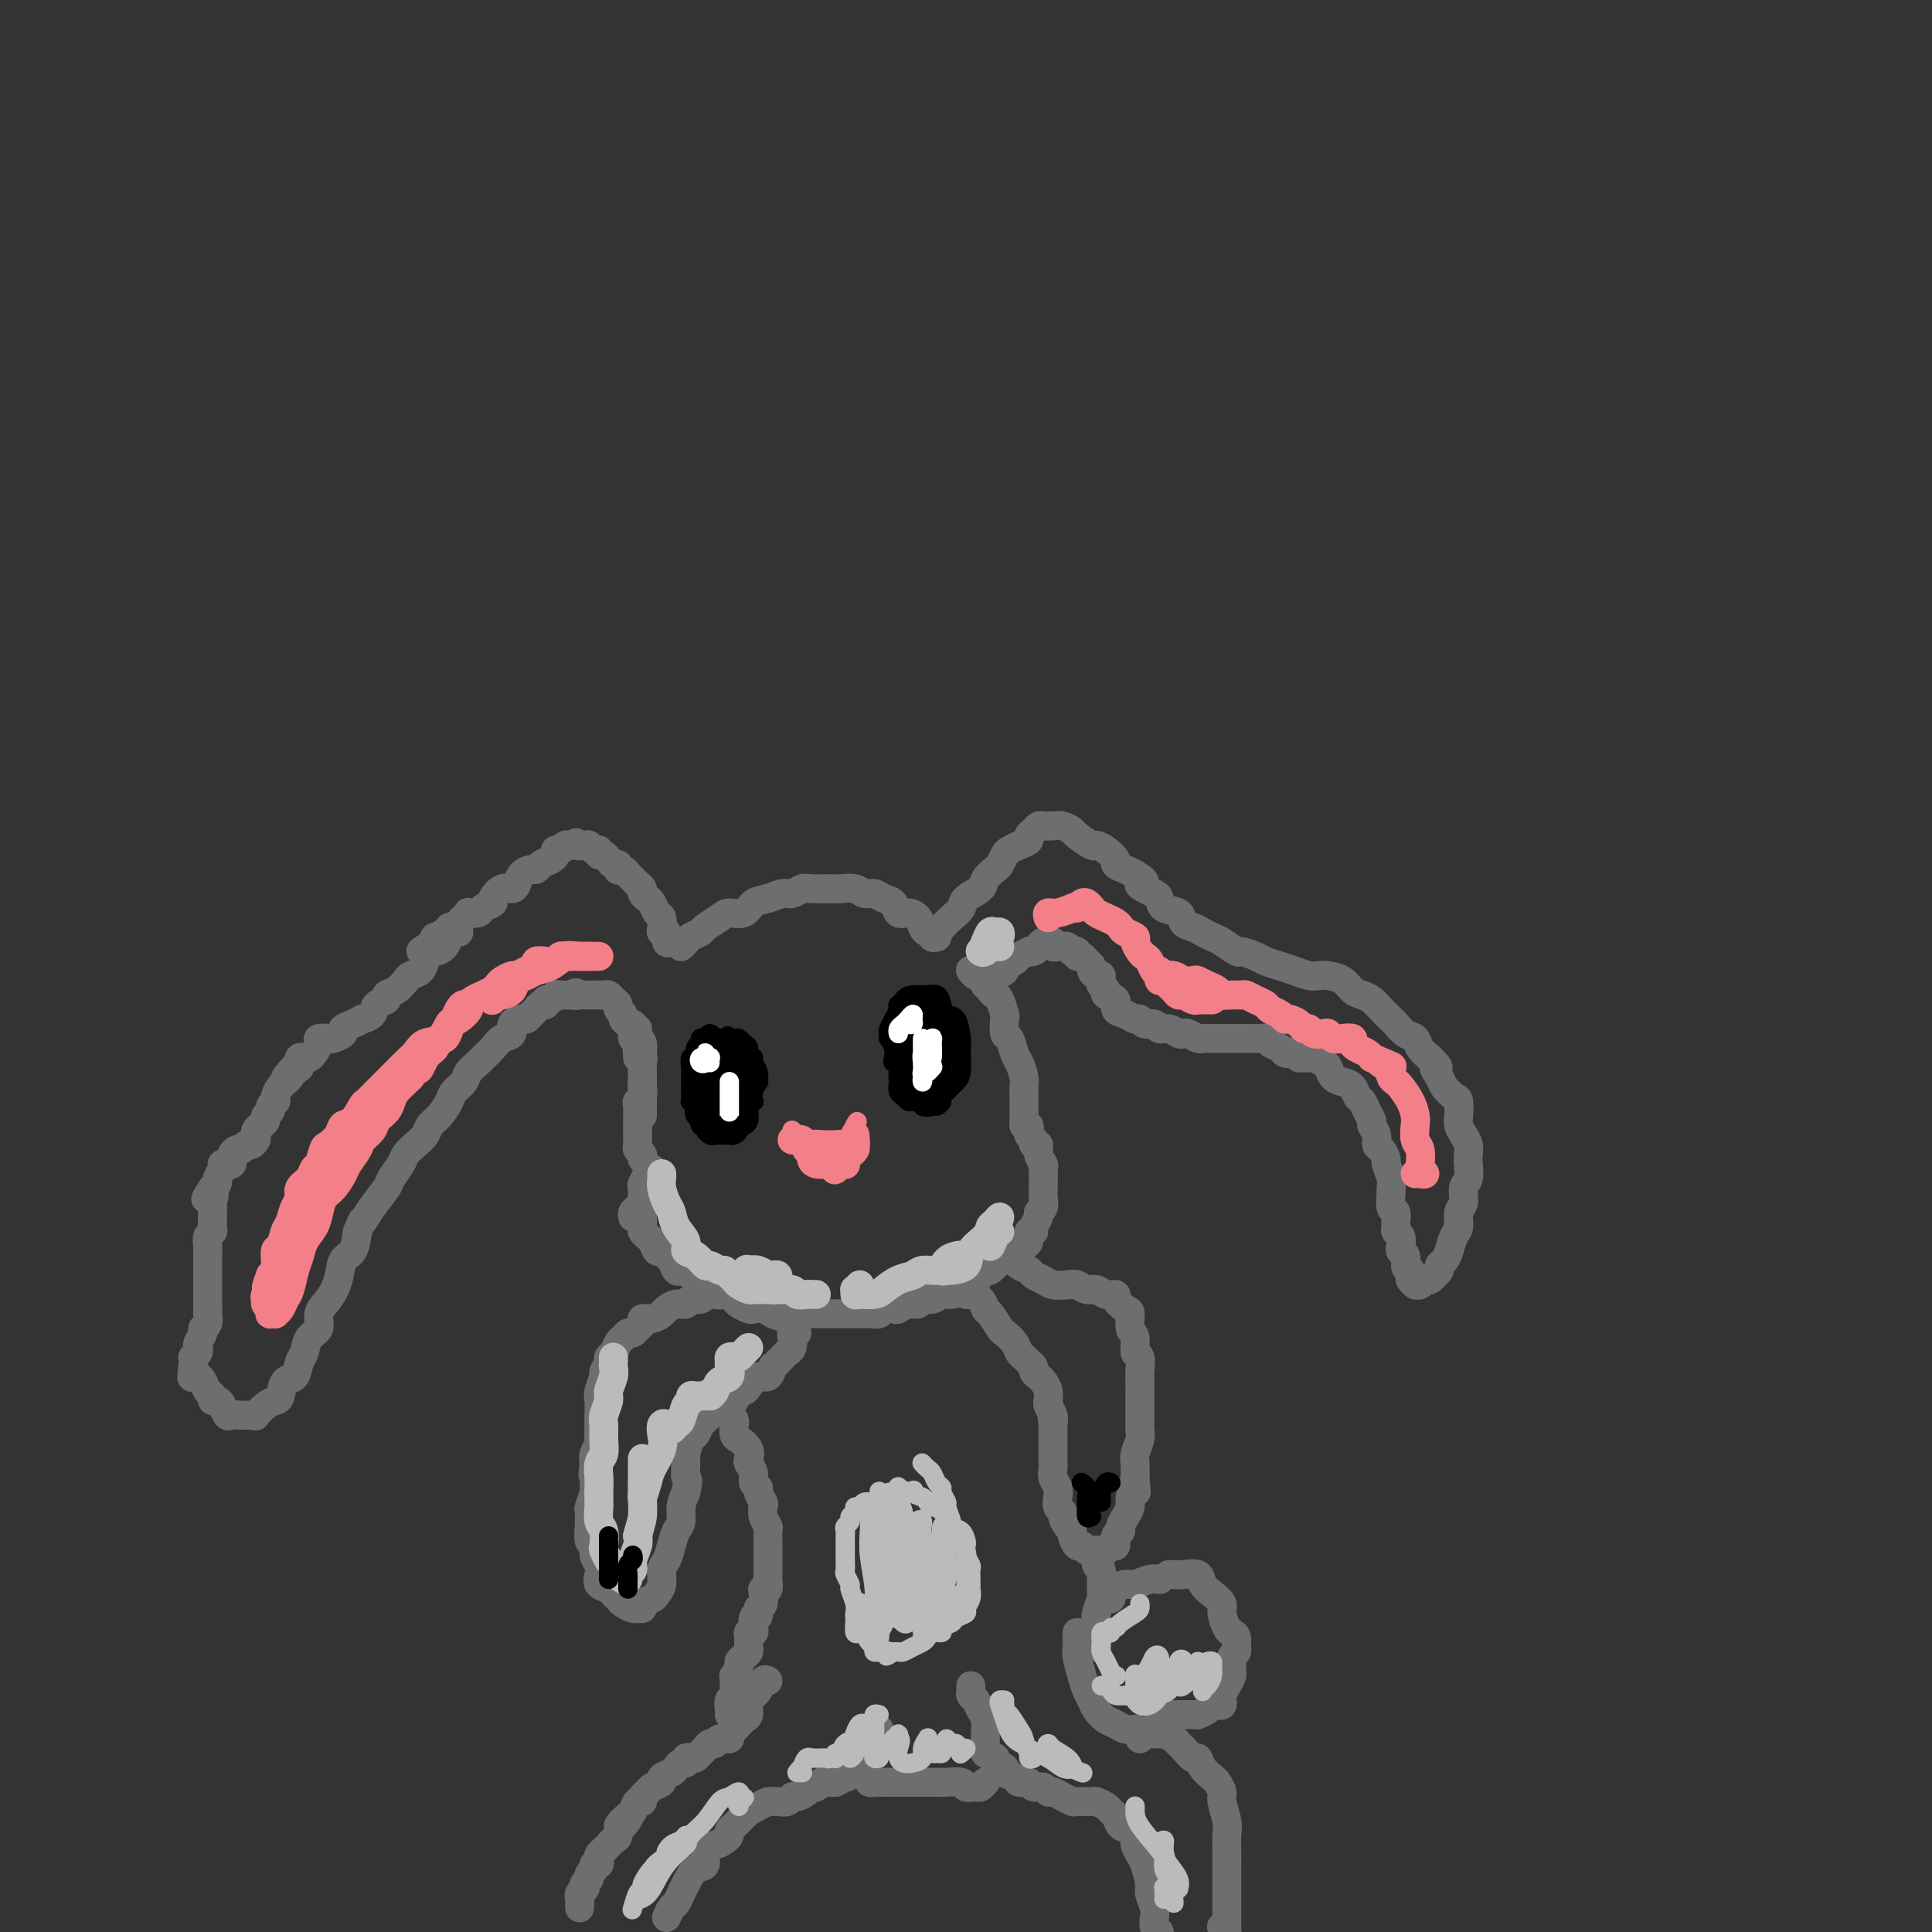 <svg viewBox='0 0 400 400' version='1.1' xmlns='http://www.w3.org/2000/svg' xmlns:xlink='http://www.w3.org/1999/xlink'><rect x="0" y="0" width="400" height="400" fill="#333333" stroke="none"/><g fill='none' stroke='#6D6E70' stroke-width='6' stroke-linecap='round' stroke-linejoin='round'><path d='M140,195c-0.301,-0.062 -0.603,-0.124 -1,0c-0.397,0.124 -0.890,0.432 -1,0c-0.110,-0.432 0.164,-1.606 0,-2c-0.164,-0.394 -0.765,-0.007 -1,0c-0.235,0.007 -0.104,-0.365 0,-1c0.104,-0.635 0.182,-1.532 0,-2c-0.182,-0.468 -0.622,-0.507 -1,-1c-0.378,-0.493 -0.693,-1.442 -1,-2c-0.307,-0.558 -0.607,-0.727 -1,-1c-0.393,-0.273 -0.879,-0.650 -1,-1c-0.121,-0.350 0.122,-0.672 0,-1c-0.122,-0.328 -0.611,-0.663 -1,-1c-0.389,-0.337 -0.679,-0.678 -1,-1c-0.321,-0.322 -0.674,-0.626 -1,-1c-0.326,-0.374 -0.626,-0.817 -1,-1c-0.374,-0.183 -0.821,-0.104 -1,0c-0.179,0.104 -0.089,0.234 0,0c0.089,-0.234 0.178,-0.832 0,-1c-0.178,-0.168 -0.621,0.095 -1,0c-0.379,-0.095 -0.693,-0.546 -1,-1c-0.307,-0.454 -0.607,-0.910 -1,-1c-0.393,-0.090 -0.879,0.186 -1,0c-0.121,-0.186 0.122,-0.834 0,-1c-0.122,-0.166 -0.610,0.151 -1,0c-0.390,-0.151 -0.682,-0.772 -1,-1c-0.318,-0.228 -0.662,-0.065 -1,0c-0.338,0.065 -0.669,0.033 -1,0'/><path d='M120,175c-1.654,-1.082 -0.288,-0.286 0,0c0.288,0.286 -0.501,0.062 -1,0c-0.499,-0.062 -0.708,0.039 -1,0c-0.292,-0.039 -0.669,-0.218 -1,0c-0.331,0.218 -0.617,0.832 -1,1c-0.383,0.168 -0.862,-0.109 -1,0c-0.138,0.109 0.066,0.603 0,1c-0.066,0.397 -0.403,0.697 -1,1c-0.597,0.303 -1.456,0.609 -2,1c-0.544,0.391 -0.775,0.865 -1,1c-0.225,0.135 -0.444,-0.071 -1,0c-0.556,0.071 -1.449,0.418 -2,1c-0.551,0.582 -0.758,1.399 -1,2c-0.242,0.601 -0.517,0.987 -1,1c-0.483,0.013 -1.175,-0.347 -2,0c-0.825,0.347 -1.784,1.400 -2,2c-0.216,0.600 0.311,0.749 0,1c-0.311,0.251 -1.459,0.606 -2,1c-0.541,0.394 -0.474,0.826 -1,1c-0.526,0.174 -1.646,0.089 -2,0c-0.354,-0.089 0.059,-0.183 0,0c-0.059,0.183 -0.589,0.641 -1,1c-0.411,0.359 -0.702,0.617 -1,1c-0.298,0.383 -0.605,0.891 -1,1c-0.395,0.109 -0.880,-0.182 -1,0c-0.120,0.182 0.125,0.836 0,1c-0.125,0.164 -0.621,-0.162 -1,0c-0.379,0.162 -0.640,0.813 -1,1c-0.360,0.187 -0.817,-0.089 -1,0c-0.183,0.089 -0.091,0.545 0,1'/><path d='M90,195c-5.000,3.333 -2.500,1.667 0,0'/><path d='M95,193c-0.449,0.017 -0.898,0.033 -1,0c-0.102,-0.033 0.141,-0.116 0,0c-0.141,0.116 -0.668,0.429 -1,1c-0.332,0.571 -0.469,1.399 -1,2c-0.531,0.601 -1.456,0.973 -2,1c-0.544,0.027 -0.708,-0.292 -1,0c-0.292,0.292 -0.710,1.195 -1,2c-0.290,0.805 -0.450,1.511 -1,2c-0.550,0.489 -1.490,0.761 -2,1c-0.510,0.239 -0.589,0.444 -1,1c-0.411,0.556 -1.156,1.462 -2,2c-0.844,0.538 -1.789,0.708 -2,1c-0.211,0.292 0.313,0.704 0,1c-0.313,0.296 -1.462,0.475 -2,1c-0.538,0.525 -0.464,1.398 -1,2c-0.536,0.602 -1.683,0.935 -2,1c-0.317,0.065 0.195,-0.136 0,0c-0.195,0.136 -1.098,0.611 -2,1c-0.902,0.389 -1.805,0.692 -2,1c-0.195,0.308 0.316,0.620 0,1c-0.316,0.380 -1.461,0.826 -2,1c-0.539,0.174 -0.473,0.075 -1,0c-0.527,-0.075 -1.647,-0.125 -2,0c-0.353,0.125 0.059,0.425 0,1c-0.059,0.575 -0.590,1.425 -1,2c-0.410,0.575 -0.698,0.875 -1,1c-0.302,0.125 -0.617,0.075 -1,0c-0.383,-0.075 -0.834,-0.174 -1,0c-0.166,0.174 -0.047,0.621 0,1c0.047,0.379 0.024,0.689 0,1'/><path d='M62,221c-5.266,4.283 -1.932,0.989 -1,0c0.932,-0.989 -0.538,0.325 -1,1c-0.462,0.675 0.083,0.709 0,1c-0.083,0.291 -0.793,0.838 -1,1c-0.207,0.162 0.089,-0.063 0,0c-0.089,0.063 -0.564,0.412 -1,1c-0.436,0.588 -0.834,1.414 -1,2c-0.166,0.586 -0.101,0.930 0,1c0.101,0.070 0.238,-0.136 0,0c-0.238,0.136 -0.851,0.614 -1,1c-0.149,0.386 0.167,0.681 0,1c-0.167,0.319 -0.815,0.663 -1,1c-0.185,0.337 0.095,0.667 0,1c-0.095,0.333 -0.564,0.668 -1,1c-0.436,0.332 -0.838,0.662 -1,1c-0.162,0.338 -0.085,0.683 0,1c0.085,0.317 0.178,0.606 0,1c-0.178,0.394 -0.626,0.893 -1,1c-0.374,0.107 -0.675,-0.179 -1,0c-0.325,0.179 -0.675,0.822 -1,1c-0.325,0.178 -0.626,-0.110 -1,0c-0.374,0.110 -0.822,0.617 -1,1c-0.178,0.383 -0.085,0.640 0,1c0.085,0.360 0.162,0.821 0,1c-0.162,0.179 -0.564,0.075 -1,0c-0.436,-0.075 -0.905,-0.122 -1,0c-0.095,0.122 0.185,0.411 0,1c-0.185,0.589 -0.833,1.477 -1,2c-0.167,0.523 0.147,0.679 0,1c-0.147,0.321 -0.756,0.806 -1,1c-0.244,0.194 -0.122,0.097 0,0'/><path d='M44,246c-2.785,3.991 -0.746,1.467 0,1c0.746,-0.467 0.200,1.121 0,2c-0.200,0.879 -0.052,1.048 0,1c0.052,-0.048 0.010,-0.312 0,0c-0.010,0.312 0.011,1.200 0,2c-0.011,0.800 -0.056,1.511 0,2c0.056,0.489 0.211,0.758 0,1c-0.211,0.242 -0.789,0.459 -1,1c-0.211,0.541 -0.057,1.405 0,2c0.057,0.595 0.015,0.919 0,1c-0.015,0.081 -0.004,-0.081 0,0c0.004,0.081 0.001,0.406 0,1c-0.001,0.594 -0.000,1.458 0,2c0.000,0.542 0.000,0.761 0,1c-0.000,0.239 -0.000,0.496 0,1c0.000,0.504 0.000,1.253 0,2c-0.000,0.747 -0.000,1.491 0,2c0.000,0.509 0.001,0.784 0,1c-0.001,0.216 -0.004,0.373 0,1c0.004,0.627 0.016,1.725 0,2c-0.016,0.275 -0.061,-0.273 0,0c0.061,0.273 0.226,1.369 0,2c-0.226,0.631 -0.844,0.799 -1,1c-0.156,0.201 0.151,0.436 0,1c-0.151,0.564 -0.758,1.457 -1,2c-0.242,0.543 -0.117,0.737 0,1c0.117,0.263 0.227,0.596 0,1c-0.227,0.404 -0.792,0.878 -1,1c-0.208,0.122 -0.059,-0.108 0,0c0.059,0.108 0.030,0.554 0,1'/><path d='M40,282c-0.622,5.752 -0.178,2.132 0,1c0.178,-1.132 0.089,0.225 0,1c-0.089,0.775 -0.177,0.967 0,1c0.177,0.033 0.621,-0.092 1,0c0.379,0.092 0.693,0.402 1,1c0.307,0.598 0.607,1.482 1,2c0.393,0.518 0.879,0.668 1,1c0.121,0.332 -0.123,0.845 0,1c0.123,0.155 0.613,-0.050 1,0c0.387,0.050 0.670,0.353 1,1c0.330,0.647 0.705,1.637 1,2c0.295,0.363 0.508,0.099 1,0c0.492,-0.099 1.262,-0.033 2,0c0.738,0.033 1.444,0.033 2,0c0.556,-0.033 0.961,-0.101 1,0c0.039,0.101 -0.289,0.370 0,0c0.289,-0.370 1.194,-1.378 2,-2c0.806,-0.622 1.511,-0.856 2,-1c0.489,-0.144 0.761,-0.197 1,-1c0.239,-0.803 0.444,-2.355 1,-3c0.556,-0.645 1.463,-0.385 2,-1c0.537,-0.615 0.703,-2.107 1,-3c0.297,-0.893 0.726,-1.186 1,-2c0.274,-0.814 0.392,-2.149 1,-3c0.608,-0.851 1.706,-1.219 2,-2c0.294,-0.781 -0.216,-1.975 0,-3c0.216,-1.025 1.157,-1.880 2,-3c0.843,-1.120 1.587,-2.507 2,-4c0.413,-1.493 0.496,-3.094 1,-4c0.504,-0.906 1.430,-1.116 2,-2c0.570,-0.884 0.785,-2.442 1,-4'/><path d='M74,255c1.389,-3.424 0.863,-1.985 1,-2c0.137,-0.015 0.939,-1.484 2,-3c1.061,-1.516 2.381,-3.077 3,-4c0.619,-0.923 0.537,-1.206 1,-2c0.463,-0.794 1.471,-2.100 2,-3c0.529,-0.900 0.578,-1.395 1,-2c0.422,-0.605 1.216,-1.321 2,-2c0.784,-0.679 1.557,-1.323 2,-2c0.443,-0.677 0.557,-1.389 1,-2c0.443,-0.611 1.217,-1.122 2,-2c0.783,-0.878 1.576,-2.123 2,-3c0.424,-0.877 0.480,-1.386 1,-2c0.520,-0.614 1.504,-1.333 2,-2c0.496,-0.667 0.502,-1.282 1,-2c0.498,-0.718 1.486,-1.539 2,-2c0.514,-0.461 0.553,-0.561 1,-1c0.447,-0.439 1.304,-1.218 2,-2c0.696,-0.782 1.233,-1.568 2,-2c0.767,-0.432 1.764,-0.511 2,-1c0.236,-0.489 -0.287,-1.388 0,-2c0.287,-0.612 1.386,-0.939 2,-1c0.614,-0.061 0.743,0.142 1,0c0.257,-0.142 0.642,-0.631 1,-1c0.358,-0.369 0.687,-0.620 1,-1c0.313,-0.380 0.609,-0.890 1,-1c0.391,-0.110 0.878,0.181 1,0c0.122,-0.181 -0.119,-0.833 0,-1c0.119,-0.167 0.599,0.151 1,0c0.401,-0.151 0.723,-0.771 1,-1c0.277,-0.229 0.508,-0.065 1,0c0.492,0.065 1.246,0.033 2,0'/><path d='M118,206c2.037,-0.928 1.128,-0.249 1,0c-0.128,0.249 0.525,0.067 1,0c0.475,-0.067 0.771,-0.018 1,0c0.229,0.018 0.390,0.004 1,0c0.610,-0.004 1.669,0.002 2,0c0.331,-0.002 -0.065,-0.012 0,0c0.065,0.012 0.591,0.045 1,0c0.409,-0.045 0.702,-0.167 1,0c0.298,0.167 0.601,0.622 1,1c0.399,0.378 0.895,0.678 1,1c0.105,0.322 -0.179,0.664 0,1c0.179,0.336 0.822,0.664 1,1c0.178,0.336 -0.110,0.678 0,1c0.110,0.322 0.617,0.622 1,1c0.383,0.378 0.642,0.832 1,1c0.358,0.168 0.817,0.048 1,0c0.183,-0.048 0.092,-0.024 0,0'/><path d='M141,196c0.368,-0.335 0.735,-0.671 1,-1c0.265,-0.329 0.426,-0.653 1,-1c0.574,-0.347 1.561,-0.718 2,-1c0.439,-0.282 0.329,-0.475 1,-1c0.671,-0.525 2.122,-1.383 3,-2c0.878,-0.617 1.184,-0.992 2,-1c0.816,-0.008 2.144,0.353 3,0c0.856,-0.353 1.241,-1.419 2,-2c0.759,-0.581 1.892,-0.678 3,-1c1.108,-0.322 2.191,-0.871 3,-1c0.809,-0.129 1.342,0.162 2,0c0.658,-0.162 1.440,-0.777 2,-1c0.560,-0.223 0.898,-0.056 2,0c1.102,0.056 2.967,-0.000 4,0c1.033,0.000 1.235,0.056 2,0c0.765,-0.056 2.093,-0.223 3,0c0.907,0.223 1.394,0.838 2,1c0.606,0.162 1.331,-0.129 2,0c0.669,0.129 1.282,0.678 2,1c0.718,0.322 1.540,0.419 2,1c0.460,0.581 0.557,1.648 1,2c0.443,0.352 1.233,-0.012 2,0c0.767,0.012 1.511,0.399 2,1c0.489,0.601 0.723,1.415 1,2c0.277,0.585 0.596,0.941 1,1c0.404,0.059 0.892,-0.180 1,0c0.108,0.180 -0.163,0.779 0,1c0.163,0.221 0.761,0.063 1,0c0.239,-0.063 0.120,-0.032 0,0'/><path d='M193,194c-0.095,-0.440 -0.190,-0.880 0,-1c0.190,-0.120 0.665,0.081 1,0c0.335,-0.081 0.531,-0.444 1,-1c0.469,-0.556 1.210,-1.303 2,-2c0.790,-0.697 1.630,-1.342 2,-2c0.370,-0.658 0.270,-1.327 1,-2c0.730,-0.673 2.290,-1.350 3,-2c0.710,-0.650 0.571,-1.273 1,-2c0.429,-0.727 1.427,-1.557 2,-2c0.573,-0.443 0.722,-0.500 1,-1c0.278,-0.500 0.687,-1.443 1,-2c0.313,-0.557 0.532,-0.726 1,-1c0.468,-0.274 1.186,-0.651 2,-1c0.814,-0.349 1.723,-0.668 2,-1c0.277,-0.332 -0.080,-0.677 0,-1c0.080,-0.323 0.595,-0.622 1,-1c0.405,-0.378 0.699,-0.833 1,-1c0.301,-0.167 0.608,-0.046 1,0c0.392,0.046 0.869,0.016 1,0c0.131,-0.016 -0.083,-0.017 0,0c0.083,0.017 0.464,0.051 1,0c0.536,-0.051 1.228,-0.186 2,0c0.772,0.186 1.624,0.693 2,1c0.376,0.307 0.277,0.415 1,1c0.723,0.585 2.269,1.648 3,2c0.731,0.352 0.647,-0.008 1,0c0.353,0.008 1.144,0.383 2,1c0.856,0.617 1.776,1.475 2,2c0.224,0.525 -0.247,0.718 0,1c0.247,0.282 1.214,0.652 2,1c0.786,0.348 1.393,0.674 2,1'/><path d='M235,181c3.288,1.953 1.509,1.837 1,2c-0.509,0.163 0.253,0.606 1,1c0.747,0.394 1.481,0.739 2,1c0.519,0.261 0.825,0.437 1,1c0.175,0.563 0.221,1.513 1,2c0.779,0.487 2.292,0.512 3,1c0.708,0.488 0.611,1.439 1,2c0.389,0.561 1.264,0.732 2,1c0.736,0.268 1.333,0.631 2,1c0.667,0.369 1.404,0.743 2,1c0.596,0.257 1.051,0.398 2,1c0.949,0.602 2.393,1.667 3,2c0.607,0.333 0.378,-0.066 1,0c0.622,0.066 2.096,0.596 3,1c0.904,0.404 1.240,0.683 2,1c0.760,0.317 1.946,0.673 3,1c1.054,0.327 1.977,0.626 3,1c1.023,0.374 2.147,0.825 3,1c0.853,0.175 1.436,0.074 2,0c0.564,-0.074 1.110,-0.123 2,0c0.890,0.123 2.125,0.417 3,1c0.875,0.583 1.390,1.456 2,2c0.610,0.544 1.314,0.761 2,1c0.686,0.239 1.352,0.502 2,1c0.648,0.498 1.277,1.232 2,2c0.723,0.768 1.541,1.571 2,2c0.459,0.429 0.559,0.485 1,1c0.441,0.515 1.221,1.489 2,2c0.779,0.511 1.556,0.561 2,1c0.444,0.439 0.555,1.268 1,2c0.445,0.732 1.222,1.366 2,2'/><path d='M296,219c2.959,2.831 1.357,1.908 1,2c-0.357,0.092 0.531,1.197 1,2c0.469,0.803 0.517,1.303 1,2c0.483,0.697 1.400,1.590 2,2c0.600,0.410 0.882,0.336 1,1c0.118,0.664 0.070,2.065 0,3c-0.070,0.935 -0.163,1.404 0,2c0.163,0.596 0.581,1.318 1,2c0.419,0.682 0.840,1.322 1,2c0.160,0.678 0.058,1.393 0,2c-0.058,0.607 -0.072,1.106 0,2c0.072,0.894 0.230,2.183 0,3c-0.230,0.817 -0.849,1.162 -1,2c-0.151,0.838 0.167,2.167 0,3c-0.167,0.833 -0.818,1.168 -1,2c-0.182,0.832 0.105,2.159 0,3c-0.105,0.841 -0.601,1.195 -1,2c-0.399,0.805 -0.699,2.062 -1,3c-0.301,0.938 -0.602,1.557 -1,2c-0.398,0.443 -0.894,0.711 -1,1c-0.106,0.289 0.179,0.598 0,1c-0.179,0.402 -0.821,0.896 -1,1c-0.179,0.104 0.106,-0.183 0,0c-0.106,0.183 -0.602,0.834 -1,1c-0.398,0.166 -0.699,-0.155 -1,0c-0.301,0.155 -0.603,0.785 -1,1c-0.397,0.215 -0.891,0.016 -1,0c-0.109,-0.016 0.167,0.150 0,0c-0.167,-0.150 -0.776,-0.617 -1,-1c-0.224,-0.383 -0.064,-0.681 0,-1c0.064,-0.319 0.032,-0.660 0,-1'/><path d='M292,263c-0.861,-0.429 -1.014,-0.500 -1,-1c0.014,-0.500 0.196,-1.429 0,-2c-0.196,-0.571 -0.770,-0.783 -1,-1c-0.230,-0.217 -0.114,-0.438 0,-1c0.114,-0.562 0.228,-1.464 0,-2c-0.228,-0.536 -0.797,-0.705 -1,-1c-0.203,-0.295 -0.040,-0.717 0,-1c0.040,-0.283 -0.042,-0.428 0,-1c0.042,-0.572 0.208,-1.569 0,-2c-0.208,-0.431 -0.792,-0.294 -1,-1c-0.208,-0.706 -0.041,-2.254 0,-3c0.041,-0.746 -0.044,-0.690 0,-1c0.044,-0.310 0.218,-0.985 0,-2c-0.218,-1.015 -0.828,-2.369 -1,-3c-0.172,-0.631 0.093,-0.540 0,-1c-0.093,-0.460 -0.546,-1.470 -1,-2c-0.454,-0.530 -0.909,-0.578 -1,-1c-0.091,-0.422 0.183,-1.216 0,-2c-0.183,-0.784 -0.823,-1.557 -1,-2c-0.177,-0.443 0.108,-0.556 0,-1c-0.108,-0.444 -0.609,-1.218 -1,-2c-0.391,-0.782 -0.672,-1.570 -1,-2c-0.328,-0.430 -0.704,-0.500 -1,-1c-0.296,-0.500 -0.512,-1.429 -1,-2c-0.488,-0.571 -1.248,-0.784 -2,-1c-0.752,-0.216 -1.496,-0.436 -2,-1c-0.504,-0.564 -0.768,-1.472 -1,-2c-0.232,-0.528 -0.433,-0.678 -1,-1c-0.567,-0.322 -1.499,-0.818 -2,-1c-0.501,-0.182 -0.572,-0.052 -1,0c-0.428,0.052 -1.214,0.026 -2,0'/><path d='M269,219c-2.412,-1.632 -1.942,-1.212 -2,-1c-0.058,0.212 -0.643,0.214 -1,0c-0.357,-0.214 -0.484,-0.646 -1,-1c-0.516,-0.354 -1.420,-0.631 -2,-1c-0.580,-0.369 -0.837,-0.831 -1,-1c-0.163,-0.169 -0.232,-0.045 -1,0c-0.768,0.045 -2.233,0.012 -3,0c-0.767,-0.012 -0.834,-0.003 -1,0c-0.166,0.003 -0.429,0.001 -1,0c-0.571,-0.001 -1.449,-0.001 -2,0c-0.551,0.001 -0.777,0.001 -1,0c-0.223,-0.001 -0.445,-0.004 -1,0c-0.555,0.004 -1.444,0.015 -2,0c-0.556,-0.015 -0.778,-0.055 -1,0c-0.222,0.055 -0.443,0.207 -1,0c-0.557,-0.207 -1.449,-0.772 -2,-1c-0.551,-0.228 -0.763,-0.118 -1,0c-0.237,0.118 -0.501,0.243 -1,0c-0.499,-0.243 -1.233,-0.854 -2,-1c-0.767,-0.146 -1.567,0.172 -2,0c-0.433,-0.172 -0.500,-0.834 -1,-1c-0.500,-0.166 -1.435,0.164 -2,0c-0.565,-0.164 -0.762,-0.821 -1,-1c-0.238,-0.179 -0.516,0.121 -1,0c-0.484,-0.121 -1.172,-0.662 -2,-1c-0.828,-0.338 -1.795,-0.472 -2,-1c-0.205,-0.528 0.351,-1.451 0,-2c-0.351,-0.549 -1.610,-0.724 -2,-1c-0.390,-0.276 0.087,-0.651 0,-1c-0.087,-0.349 -0.739,-0.671 -1,-1c-0.261,-0.329 -0.130,-0.664 0,-1'/><path d='M228,203c-0.730,-1.322 -0.055,-1.127 0,-1c0.055,0.127 -0.510,0.188 -1,0c-0.490,-0.188 -0.906,-0.624 -1,-1c-0.094,-0.376 0.134,-0.693 0,-1c-0.134,-0.307 -0.628,-0.604 -1,-1c-0.372,-0.396 -0.621,-0.890 -1,-1c-0.379,-0.110 -0.889,0.163 -1,0c-0.111,-0.163 0.177,-0.762 0,-1c-0.177,-0.238 -0.821,-0.117 -1,0c-0.179,0.117 0.106,0.228 0,0c-0.106,-0.228 -0.602,-0.797 -1,-1c-0.398,-0.203 -0.699,-0.040 -1,0c-0.301,0.040 -0.602,-0.042 -1,0c-0.398,0.042 -0.894,0.207 -1,0c-0.106,-0.207 0.179,-0.785 0,-1c-0.179,-0.215 -0.821,-0.068 -1,0c-0.179,0.068 0.105,0.057 0,0c-0.105,-0.057 -0.601,-0.160 -1,0c-0.399,0.160 -0.703,0.582 -1,1c-0.297,0.418 -0.589,0.833 -1,1c-0.411,0.167 -0.941,0.086 -1,0c-0.059,-0.086 0.354,-0.178 0,0c-0.354,0.178 -1.475,0.626 -2,1c-0.525,0.374 -0.456,0.675 -1,1c-0.544,0.325 -1.703,0.675 -2,1c-0.297,0.325 0.266,0.626 0,1c-0.266,0.374 -1.362,0.821 -2,1c-0.638,0.179 -0.819,0.089 -1,0'/><path d='M205,202c-2.702,1.171 -1.456,1.097 -1,1c0.456,-0.097 0.123,-0.219 0,0c-0.123,0.219 -0.035,0.777 0,1c0.035,0.223 0.018,0.112 0,0'/><path d='M131,212c0.022,0.192 0.045,0.384 0,1c-0.045,0.616 -0.156,1.657 0,2c0.156,0.343 0.579,-0.013 1,0c0.421,0.013 0.841,0.396 1,1c0.159,0.604 0.056,1.430 0,2c-0.056,0.570 -0.067,0.885 0,1c0.067,0.115 0.210,0.031 0,0c-0.210,-0.031 -0.774,-0.009 -1,0c-0.226,0.009 -0.113,0.004 0,0'/><path d='M132,215c0.030,0.222 0.061,0.443 0,1c-0.061,0.557 -0.212,1.449 0,2c0.212,0.551 0.789,0.763 1,1c0.211,0.237 0.057,0.501 0,1c-0.057,0.499 -0.015,1.233 0,2c0.015,0.767 0.004,1.568 0,2c-0.004,0.432 -0.001,0.497 0,1c0.001,0.503 0.000,1.445 0,2c-0.000,0.555 -0.000,0.723 0,1c0.000,0.277 0.000,0.662 0,1c-0.000,0.338 -0.000,0.630 0,1c0.000,0.370 0.000,0.820 0,1c-0.000,0.180 -0.000,0.090 0,0'/><path d='M133,224c-0.030,0.222 -0.061,0.443 0,1c0.061,0.557 0.212,1.449 0,2c-0.212,0.551 -0.789,0.763 -1,1c-0.211,0.237 -0.057,0.501 0,1c0.057,0.499 0.015,1.233 0,2c-0.015,0.767 -0.005,1.568 0,2c0.005,0.432 0.005,0.497 0,1c-0.005,0.503 -0.015,1.445 0,2c0.015,0.555 0.057,0.723 0,1c-0.057,0.277 -0.211,0.662 0,1c0.211,0.338 0.788,0.630 1,1c0.212,0.370 0.061,0.820 0,1c-0.061,0.180 -0.030,0.090 0,0'/><path d='M135,242c-0.453,-0.057 -0.905,-0.115 -1,0c-0.095,0.115 0.168,0.402 0,1c-0.168,0.598 -0.767,1.508 -1,2c-0.233,0.492 -0.101,0.566 0,1c0.101,0.434 0.171,1.227 0,2c-0.171,0.773 -0.582,1.527 -1,2c-0.418,0.473 -0.843,0.666 -1,1c-0.157,0.334 -0.045,0.810 0,1c0.045,0.190 0.022,0.095 0,0'/><path d='M133,246c0.000,-0.059 0.000,-0.118 0,0c-0.000,0.118 -0.000,0.412 0,1c0.000,0.588 0.000,1.471 0,2c-0.000,0.529 -0.001,0.705 0,1c0.001,0.295 0.003,0.709 0,1c-0.003,0.291 -0.012,0.458 0,1c0.012,0.542 0.045,1.459 0,2c-0.045,0.541 -0.167,0.704 0,1c0.167,0.296 0.622,0.724 1,1c0.378,0.276 0.679,0.401 1,1c0.321,0.599 0.663,1.670 1,2c0.337,0.330 0.667,-0.083 1,0c0.333,0.083 0.667,0.663 1,1c0.333,0.337 0.666,0.433 1,1c0.334,0.567 0.671,1.605 1,2c0.329,0.395 0.651,0.147 1,0c0.349,-0.147 0.724,-0.194 1,0c0.276,0.194 0.454,0.630 1,1c0.546,0.370 1.459,0.674 2,1c0.541,0.326 0.708,0.675 1,1c0.292,0.325 0.708,0.626 1,1c0.292,0.374 0.458,0.821 1,1c0.542,0.179 1.459,0.090 2,0c0.541,-0.090 0.708,-0.182 1,0c0.292,0.182 0.711,0.636 1,1c0.289,0.364 0.449,0.637 1,1c0.551,0.363 1.493,0.815 2,1c0.507,0.185 0.579,0.101 1,0c0.421,-0.101 1.190,-0.220 2,0c0.810,0.220 1.660,0.777 2,1c0.340,0.223 0.170,0.111 0,0'/><path d='M160,272c3.285,1.392 1.997,0.373 2,0c0.003,-0.373 1.295,-0.100 2,0c0.705,0.100 0.822,0.027 1,0c0.178,-0.027 0.418,-0.007 1,0c0.582,0.007 1.507,0.002 2,0c0.493,-0.002 0.556,-0.001 1,0c0.444,0.001 1.270,0.000 2,0c0.730,-0.000 1.364,-0.000 2,0c0.636,0.000 1.274,0.001 2,0c0.726,-0.001 1.541,-0.004 2,0c0.459,0.004 0.561,0.015 1,0c0.439,-0.015 1.216,-0.055 2,0c0.784,0.055 1.575,0.207 2,0c0.425,-0.207 0.485,-0.772 1,-1c0.515,-0.228 1.485,-0.118 2,0c0.515,0.118 0.575,0.243 1,0c0.425,-0.243 1.216,-0.854 2,-1c0.784,-0.146 1.561,0.172 2,0c0.439,-0.172 0.541,-0.834 1,-1c0.459,-0.166 1.274,0.163 2,0c0.726,-0.163 1.364,-0.817 2,-1c0.636,-0.183 1.269,0.106 2,0c0.731,-0.106 1.558,-0.607 2,-1c0.442,-0.393 0.499,-0.678 1,-1c0.501,-0.322 1.448,-0.682 2,-1c0.552,-0.318 0.711,-0.596 1,-1c0.289,-0.404 0.707,-0.934 1,-1c0.293,-0.066 0.460,0.333 1,0c0.540,-0.333 1.453,-1.397 2,-2c0.547,-0.603 0.728,-0.744 1,-1c0.272,-0.256 0.636,-0.628 1,-1'/><path d='M209,259c1.957,-1.184 1.849,-0.145 2,0c0.151,0.145 0.561,-0.604 1,-1c0.439,-0.396 0.906,-0.438 1,-1c0.094,-0.562 -0.186,-1.642 0,-2c0.186,-0.358 0.838,0.007 1,0c0.162,-0.007 -0.167,-0.385 0,-1c0.167,-0.615 0.829,-1.465 1,-2c0.171,-0.535 -0.150,-0.754 0,-1c0.150,-0.246 0.772,-0.517 1,-1c0.228,-0.483 0.061,-1.176 0,-2c-0.061,-0.824 -0.017,-1.779 0,-2c0.017,-0.221 0.006,0.292 0,0c-0.006,-0.292 -0.006,-1.390 0,-2c0.006,-0.610 0.017,-0.731 0,-1c-0.017,-0.269 -0.061,-0.684 0,-1c0.061,-0.316 0.228,-0.532 0,-1c-0.228,-0.468 -0.849,-1.186 -1,-2c-0.151,-0.814 0.170,-1.723 0,-2c-0.170,-0.277 -0.829,0.080 -1,0c-0.171,-0.080 0.147,-0.596 0,-1c-0.147,-0.404 -0.758,-0.697 -1,-1c-0.242,-0.303 -0.117,-0.617 0,-1c0.117,-0.383 0.224,-0.834 0,-1c-0.224,-0.166 -0.778,-0.047 -1,0c-0.222,0.047 -0.111,0.024 0,0'/><path d='M212,233c0.000,-0.325 0.000,-0.649 0,-1c-0.000,-0.351 -0.000,-0.727 0,-1c0.000,-0.273 0.001,-0.442 0,-1c-0.001,-0.558 -0.003,-1.504 0,-2c0.003,-0.496 0.012,-0.540 0,-1c-0.012,-0.460 -0.044,-1.336 0,-2c0.044,-0.664 0.166,-1.117 0,-2c-0.166,-0.883 -0.619,-2.195 -1,-3c-0.381,-0.805 -0.690,-1.103 -1,-2c-0.310,-0.897 -0.622,-2.395 -1,-3c-0.378,-0.605 -0.822,-0.319 -1,-1c-0.178,-0.681 -0.089,-2.328 0,-3c0.089,-0.672 0.179,-0.369 0,-1c-0.179,-0.631 -0.625,-2.198 -1,-3c-0.375,-0.802 -0.678,-0.841 -1,-1c-0.322,-0.159 -0.664,-0.439 -1,-1c-0.336,-0.561 -0.664,-1.405 -1,-2c-0.336,-0.595 -0.678,-0.943 -1,-1c-0.322,-0.057 -0.625,0.177 -1,0c-0.375,-0.177 -0.821,-0.765 -1,-1c-0.179,-0.235 -0.089,-0.118 0,0'/><path d='M146,268c-0.015,0.033 -0.031,0.065 0,0c0.031,-0.065 0.108,-0.229 0,0c-0.108,0.229 -0.400,0.849 -1,1c-0.600,0.151 -1.508,-0.167 -2,0c-0.492,0.167 -0.568,0.819 -1,1c-0.432,0.181 -1.220,-0.110 -2,0c-0.780,0.110 -1.553,0.621 -2,1c-0.447,0.379 -0.568,0.626 -1,1c-0.432,0.374 -1.177,0.875 -2,1c-0.823,0.125 -1.726,-0.125 -2,0c-0.274,0.125 0.081,0.625 0,1c-0.081,0.375 -0.599,0.624 -1,1c-0.401,0.376 -0.684,0.878 -1,1c-0.316,0.122 -0.663,-0.136 -1,0c-0.337,0.136 -0.664,0.665 -1,1c-0.336,0.335 -0.683,0.475 -1,1c-0.317,0.525 -0.606,1.434 -1,2c-0.394,0.566 -0.894,0.789 -1,1c-0.106,0.211 0.182,0.412 0,1c-0.182,0.588 -0.833,1.565 -1,2c-0.167,0.435 0.152,0.328 0,1c-0.152,0.672 -0.773,2.124 -1,3c-0.227,0.876 -0.060,1.175 0,2c0.060,0.825 0.012,2.174 0,3c-0.012,0.826 0.011,1.127 0,2c-0.011,0.873 -0.054,2.316 0,3c0.054,0.684 0.207,0.607 0,1c-0.207,0.393 -0.773,1.255 -1,2c-0.227,0.745 -0.113,1.372 0,2'/><path d='M123,303c-0.460,3.755 -0.109,2.143 0,2c0.109,-0.143 -0.023,1.184 0,2c0.023,0.816 0.203,1.119 0,2c-0.203,0.881 -0.787,2.338 -1,3c-0.213,0.662 -0.053,0.530 0,1c0.053,0.470 -0.001,1.543 0,2c0.001,0.457 0.056,0.296 0,1c-0.056,0.704 -0.225,2.271 0,3c0.225,0.729 0.843,0.619 1,1c0.157,0.381 -0.147,1.254 0,2c0.147,0.746 0.746,1.366 1,2c0.254,0.634 0.162,1.283 0,2c-0.162,0.717 -0.395,1.501 0,2c0.395,0.499 1.419,0.712 2,1c0.581,0.288 0.719,0.651 1,1c0.281,0.349 0.707,0.683 1,1c0.293,0.317 0.455,0.618 1,1c0.545,0.382 1.473,0.845 2,1c0.527,0.155 0.652,0.000 1,0c0.348,-0.000 0.920,0.153 1,0c0.080,-0.153 -0.333,-0.611 0,-1c0.333,-0.389 1.413,-0.708 2,-1c0.587,-0.292 0.682,-0.556 1,-1c0.318,-0.444 0.858,-1.067 1,-2c0.142,-0.933 -0.116,-2.174 0,-3c0.116,-0.826 0.605,-1.235 1,-2c0.395,-0.765 0.697,-1.884 1,-3c0.303,-1.116 0.607,-2.227 1,-3c0.393,-0.773 0.875,-1.208 1,-2c0.125,-0.792 -0.107,-1.941 0,-3c0.107,-1.059 0.554,-2.030 1,-3'/><path d='M142,309c0.770,-3.457 0.195,-2.599 0,-3c-0.195,-0.401 -0.011,-2.062 0,-3c0.011,-0.938 -0.152,-1.154 0,-2c0.152,-0.846 0.618,-2.321 1,-3c0.382,-0.679 0.679,-0.562 1,-1c0.321,-0.438 0.667,-1.432 1,-2c0.333,-0.568 0.652,-0.712 1,-1c0.348,-0.288 0.723,-0.721 1,-1c0.277,-0.279 0.455,-0.404 1,-1c0.545,-0.596 1.456,-1.662 2,-2c0.544,-0.338 0.722,0.051 1,0c0.278,-0.051 0.655,-0.544 1,-1c0.345,-0.456 0.659,-0.877 1,-1c0.341,-0.123 0.708,0.050 1,0c0.292,-0.050 0.508,-0.324 1,-1c0.492,-0.676 1.259,-1.753 2,-2c0.741,-0.247 1.455,0.337 2,0c0.545,-0.337 0.919,-1.596 1,-2c0.081,-0.404 -0.132,0.047 0,0c0.132,-0.047 0.610,-0.594 1,-1c0.390,-0.406 0.692,-0.673 1,-1c0.308,-0.327 0.622,-0.715 1,-1c0.378,-0.285 0.819,-0.469 1,-1c0.181,-0.531 0.100,-1.410 0,-2c-0.100,-0.590 -0.219,-0.889 0,-1c0.219,-0.111 0.777,-0.032 1,0c0.223,0.032 0.112,0.016 0,0'/><path d='M209,260c-0.098,0.447 -0.196,0.893 0,1c0.196,0.107 0.686,-0.126 1,0c0.314,0.126 0.453,0.612 1,1c0.547,0.388 1.501,0.679 2,1c0.499,0.321 0.542,0.673 1,1c0.458,0.327 1.330,0.627 2,1c0.670,0.373 1.138,0.817 2,1c0.862,0.183 2.117,0.106 3,0c0.883,-0.106 1.393,-0.239 2,0c0.607,0.239 1.310,0.850 2,1c0.690,0.150 1.368,-0.163 2,0c0.632,0.163 1.217,0.801 2,1c0.783,0.199 1.764,-0.042 2,0c0.236,0.042 -0.272,0.366 0,1c0.272,0.634 1.326,1.578 2,2c0.674,0.422 0.969,0.321 1,1c0.031,0.679 -0.202,2.139 0,3c0.202,0.861 0.839,1.122 1,2c0.161,0.878 -0.153,2.371 0,3c0.153,0.629 0.773,0.394 1,1c0.227,0.606 0.061,2.054 0,3c-0.061,0.946 -0.016,1.390 0,2c0.016,0.610 0.004,1.385 0,2c-0.004,0.615 -0.000,1.070 0,2c0.000,0.930 -0.004,2.336 0,3c0.004,0.664 0.015,0.586 0,1c-0.015,0.414 -0.057,1.321 0,2c0.057,0.679 0.211,1.130 0,2c-0.211,0.870 -0.788,2.157 -1,3c-0.212,0.843 -0.061,1.241 0,2c0.061,0.759 0.030,1.880 0,3'/><path d='M235,306c0.373,5.485 0.306,1.697 0,1c-0.306,-0.697 -0.851,1.697 -1,3c-0.149,1.303 0.100,1.514 0,2c-0.100,0.486 -0.548,1.248 -1,2c-0.452,0.752 -0.909,1.493 -1,2c-0.091,0.507 0.182,0.781 0,1c-0.182,0.219 -0.821,0.384 -1,1c-0.179,0.616 0.102,1.682 0,2c-0.102,0.318 -0.587,-0.111 -1,0c-0.413,0.111 -0.755,0.763 -1,1c-0.245,0.237 -0.394,0.059 -1,0c-0.606,-0.059 -1.668,-0.000 -2,0c-0.332,0.000 0.065,-0.059 0,0c-0.065,0.059 -0.591,0.237 -1,0c-0.409,-0.237 -0.701,-0.889 -1,-1c-0.299,-0.111 -0.606,0.317 -1,0c-0.394,-0.317 -0.875,-1.381 -1,-2c-0.125,-0.619 0.106,-0.795 0,-1c-0.106,-0.205 -0.551,-0.439 -1,-1c-0.449,-0.561 -0.904,-1.449 -1,-2c-0.096,-0.551 0.167,-0.767 0,-1c-0.167,-0.233 -0.763,-0.485 -1,-1c-0.237,-0.515 -0.116,-1.293 0,-2c0.116,-0.707 0.227,-1.344 0,-2c-0.227,-0.656 -0.793,-1.331 -1,-2c-0.207,-0.669 -0.055,-1.330 0,-2c0.055,-0.670 0.015,-1.348 0,-2c-0.015,-0.652 -0.004,-1.278 0,-2c0.004,-0.722 0.001,-1.541 0,-2c-0.001,-0.459 -0.000,-0.560 0,-1c0.000,-0.440 0.000,-1.220 0,-2'/><path d='M218,295c-0.326,-3.133 -0.140,-1.465 0,-1c0.140,0.465 0.234,-0.273 0,-1c-0.234,-0.727 -0.798,-1.441 -1,-2c-0.202,-0.559 -0.043,-0.962 0,-1c0.043,-0.038 -0.031,0.288 0,0c0.031,-0.288 0.167,-1.190 0,-2c-0.167,-0.810 -0.636,-1.526 -1,-2c-0.364,-0.474 -0.622,-0.704 -1,-1c-0.378,-0.296 -0.875,-0.656 -1,-1c-0.125,-0.344 0.122,-0.672 0,-1c-0.122,-0.328 -0.614,-0.655 -1,-1c-0.386,-0.345 -0.666,-0.706 -1,-1c-0.334,-0.294 -0.723,-0.520 -1,-1c-0.277,-0.480 -0.442,-1.213 -1,-2c-0.558,-0.787 -1.510,-1.629 -2,-2c-0.490,-0.371 -0.517,-0.271 -1,-1c-0.483,-0.729 -1.421,-2.286 -2,-3c-0.579,-0.714 -0.800,-0.584 -1,-1c-0.200,-0.416 -0.380,-1.380 -1,-2c-0.620,-0.620 -1.682,-0.898 -2,-1c-0.318,-0.102 0.107,-0.027 0,0c-0.107,0.027 -0.745,0.008 -1,0c-0.255,-0.008 -0.128,-0.004 0,0'/><path d='M152,290c0.105,-0.098 0.210,-0.196 0,0c-0.210,0.196 -0.736,0.686 -1,1c-0.264,0.314 -0.265,0.450 0,1c0.265,0.550 0.796,1.512 1,2c0.204,0.488 0.079,0.502 0,1c-0.079,0.498 -0.113,1.481 0,2c0.113,0.519 0.374,0.576 1,1c0.626,0.424 1.617,1.217 2,2c0.383,0.783 0.159,1.558 0,2c-0.159,0.442 -0.254,0.551 0,1c0.254,0.449 0.856,1.237 1,2c0.144,0.763 -0.171,1.499 0,2c0.171,0.501 0.830,0.767 1,1c0.170,0.233 -0.147,0.434 0,1c0.147,0.566 0.757,1.499 1,2c0.243,0.501 0.118,0.572 0,1c-0.118,0.428 -0.228,1.214 0,2c0.228,0.786 0.793,1.572 1,2c0.207,0.428 0.055,0.499 0,1c-0.055,0.501 -0.015,1.433 0,2c0.015,0.567 0.004,0.768 0,1c-0.004,0.232 -0.001,0.495 0,1c0.001,0.505 0.001,1.253 0,2c-0.001,0.747 -0.004,1.492 0,2c0.004,0.508 0.015,0.779 0,1c-0.015,0.221 -0.056,0.392 0,1c0.056,0.608 0.208,1.655 0,2c-0.208,0.345 -0.777,-0.011 -1,0c-0.223,0.011 -0.098,0.387 0,1c0.098,0.613 0.171,1.461 0,2c-0.171,0.539 -0.585,0.770 -1,1'/><path d='M157,333c-0.250,2.669 0.125,1.342 0,1c-0.125,-0.342 -0.752,0.303 -1,1c-0.248,0.697 -0.119,1.447 0,2c0.119,0.553 0.229,0.908 0,1c-0.229,0.092 -0.796,-0.077 -1,0c-0.204,0.077 -0.045,0.402 0,1c0.045,0.598 -0.026,1.468 0,2c0.026,0.532 0.147,0.725 0,1c-0.147,0.275 -0.561,0.633 -1,1c-0.439,0.367 -0.903,0.745 -1,1c-0.097,0.255 0.171,0.387 0,1c-0.171,0.613 -0.782,1.707 -1,2c-0.218,0.293 -0.044,-0.216 0,0c0.044,0.216 -0.041,1.158 0,2c0.041,0.842 0.207,1.585 0,2c-0.207,0.415 -0.787,0.503 -1,1c-0.213,0.497 -0.057,1.403 0,2c0.057,0.597 0.016,0.885 0,1c-0.016,0.115 -0.008,0.058 0,0'/><path d='M159,348c-0.331,-0.209 -0.662,-0.417 -1,0c-0.338,0.417 -0.682,1.460 -1,2c-0.318,0.540 -0.610,0.579 -1,1c-0.390,0.421 -0.878,1.226 -1,2c-0.122,0.774 0.121,1.516 0,2c-0.121,0.484 -0.605,0.708 -1,1c-0.395,0.292 -0.701,0.652 -1,1c-0.299,0.348 -0.591,0.686 -1,1c-0.409,0.314 -0.936,0.605 -1,1c-0.064,0.395 0.334,0.893 0,1c-0.334,0.107 -1.399,-0.179 -2,0c-0.601,0.179 -0.739,0.822 -1,1c-0.261,0.178 -0.647,-0.110 -1,0c-0.353,0.110 -0.673,0.617 -1,1c-0.327,0.383 -0.661,0.643 -1,1c-0.339,0.357 -0.682,0.813 -1,1c-0.318,0.187 -0.610,0.106 -1,0c-0.390,-0.106 -0.877,-0.236 -1,0c-0.123,0.236 0.117,0.837 0,1c-0.117,0.163 -0.590,-0.111 -1,0c-0.410,0.111 -0.758,0.607 -1,1c-0.242,0.393 -0.379,0.683 -1,1c-0.621,0.317 -1.725,0.662 -2,1c-0.275,0.338 0.281,0.669 0,1c-0.281,0.331 -1.399,0.662 -2,1c-0.601,0.338 -0.686,0.685 -1,1c-0.314,0.315 -0.857,0.600 -1,1c-0.143,0.400 0.115,0.915 0,1c-0.115,0.085 -0.604,-0.262 -1,0c-0.396,0.262 -0.698,1.131 -1,2'/><path d='M131,375c-4.515,4.274 -1.801,1.460 -1,1c0.801,-0.460 -0.310,1.435 -1,2c-0.690,0.565 -0.958,-0.199 -1,0c-0.042,0.199 0.143,1.363 0,2c-0.143,0.637 -0.613,0.748 -1,1c-0.387,0.252 -0.691,0.646 -1,1c-0.309,0.354 -0.623,0.668 -1,1c-0.377,0.332 -0.818,0.680 -1,1c-0.182,0.320 -0.105,0.610 0,1c0.105,0.390 0.239,0.878 0,1c-0.239,0.122 -0.852,-0.122 -1,0c-0.148,0.122 0.170,0.611 0,1c-0.170,0.389 -0.829,0.678 -1,1c-0.171,0.322 0.147,0.678 0,1c-0.147,0.322 -0.757,0.611 -1,1c-0.243,0.389 -0.118,0.877 0,1c0.118,0.123 0.228,-0.121 0,0c-0.228,0.121 -0.793,0.607 -1,1c-0.207,0.393 -0.055,0.694 0,1c0.055,0.306 0.015,0.618 0,1c-0.015,0.382 -0.004,0.834 0,1c0.004,0.166 0.001,0.045 0,0c-0.001,-0.045 -0.000,-0.013 0,0c0.000,0.013 0.000,0.006 0,0'/><path d='M138,397c0.335,-0.783 0.669,-1.566 1,-2c0.331,-0.434 0.657,-0.520 1,-1c0.343,-0.480 0.703,-1.355 1,-2c0.297,-0.645 0.530,-1.062 1,-2c0.470,-0.938 1.176,-2.398 2,-3c0.824,-0.602 1.766,-0.346 2,-1c0.234,-0.654 -0.239,-2.217 0,-3c0.239,-0.783 1.191,-0.787 2,-1c0.809,-0.213 1.474,-0.634 2,-1c0.526,-0.366 0.914,-0.675 1,-1c0.086,-0.325 -0.131,-0.665 0,-1c0.131,-0.335 0.608,-0.663 1,-1c0.392,-0.337 0.699,-0.681 1,-1c0.301,-0.319 0.595,-0.611 1,-1c0.405,-0.389 0.921,-0.875 1,-1c0.079,-0.125 -0.278,0.110 0,0c0.278,-0.110 1.191,-0.564 2,-1c0.809,-0.436 1.512,-0.853 2,-1c0.488,-0.147 0.760,-0.025 1,0c0.240,0.025 0.449,-0.049 1,0c0.551,0.049 1.443,0.219 2,0c0.557,-0.219 0.779,-0.828 1,-1c0.221,-0.172 0.441,0.094 1,0c0.559,-0.094 1.459,-0.547 2,-1c0.541,-0.453 0.725,-0.906 1,-1c0.275,-0.094 0.641,0.171 1,0c0.359,-0.171 0.712,-0.777 1,-1c0.288,-0.223 0.511,-0.064 1,0c0.489,0.064 1.245,0.032 2,0'/><path d='M173,369c2.831,-1.318 0.409,-1.113 0,-1c-0.409,0.113 1.196,0.135 2,0c0.804,-0.135 0.807,-0.428 1,-1c0.193,-0.572 0.577,-1.423 1,-2c0.423,-0.577 0.887,-0.879 1,-1c0.113,-0.121 -0.124,-0.060 0,0c0.124,0.060 0.607,0.118 1,0c0.393,-0.118 0.694,-0.414 1,-1c0.306,-0.586 0.618,-1.464 1,-2c0.382,-0.536 0.834,-0.731 1,-1c0.166,-0.269 0.045,-0.611 0,-1c-0.045,-0.389 -0.013,-0.825 0,-1c0.013,-0.175 0.006,-0.087 0,0'/><path d='M201,349c0.024,0.326 0.049,0.652 0,1c-0.049,0.348 -0.171,0.717 0,1c0.171,0.283 0.634,0.481 1,1c0.366,0.519 0.634,1.361 1,2c0.366,0.639 0.830,1.075 1,2c0.170,0.925 0.046,2.339 0,3c-0.046,0.661 -0.012,0.569 0,1c0.012,0.431 0.003,1.385 0,2c-0.003,0.615 -0.001,0.890 0,1c0.001,0.110 0.000,0.055 0,0'/><path d='M206,364c0.065,-0.089 0.130,-0.179 0,0c-0.130,0.179 -0.453,0.626 0,1c0.453,0.374 1.684,0.673 2,1c0.316,0.327 -0.281,0.680 0,1c0.281,0.320 1.441,0.606 2,1c0.559,0.394 0.517,0.894 1,1c0.483,0.106 1.491,-0.183 2,0c0.509,0.183 0.520,0.836 1,1c0.480,0.164 1.428,-0.163 2,0c0.572,0.163 0.767,0.814 1,1c0.233,0.186 0.504,-0.094 1,0c0.496,0.094 1.217,0.560 2,1c0.783,0.440 1.628,0.853 2,1c0.372,0.147 0.271,0.029 1,0c0.729,-0.029 2.290,0.033 3,0c0.710,-0.033 0.571,-0.159 1,0c0.429,0.159 1.428,0.605 2,1c0.572,0.395 0.718,0.740 1,1c0.282,0.260 0.702,0.436 1,1c0.298,0.564 0.475,1.517 1,2c0.525,0.483 1.397,0.498 2,1c0.603,0.502 0.936,1.493 1,2c0.064,0.507 -0.142,0.529 0,1c0.142,0.471 0.630,1.390 1,2c0.370,0.610 0.621,0.912 1,2c0.379,1.088 0.885,2.964 1,4c0.115,1.036 -0.163,1.233 0,2c0.163,0.767 0.765,2.102 1,3c0.235,0.898 0.102,1.357 0,2c-0.102,0.643 -0.172,1.469 0,2c0.172,0.531 0.586,0.765 1,1'/><path d='M240,400c1.000,3.500 0.500,1.750 0,0'/><path d='M223,338c-0.006,0.230 -0.013,0.460 0,1c0.013,0.540 0.045,1.391 0,2c-0.045,0.609 -0.168,0.978 0,2c0.168,1.022 0.625,2.697 1,4c0.375,1.303 0.667,2.233 1,3c0.333,0.767 0.708,1.372 1,2c0.292,0.628 0.502,1.279 1,2c0.498,0.721 1.282,1.514 2,2c0.718,0.486 1.368,0.666 2,1c0.632,0.334 1.247,0.821 2,1c0.753,0.179 1.644,0.051 2,0c0.356,-0.051 0.178,-0.026 0,0'/><path d='M236,360c0.099,-0.429 0.198,-0.858 1,-1c0.802,-0.142 2.308,0.002 3,0c0.692,-0.002 0.570,-0.150 1,0c0.430,0.150 1.411,0.599 2,1c0.589,0.401 0.787,0.754 1,1c0.213,0.246 0.442,0.384 1,1c0.558,0.616 1.444,1.708 2,2c0.556,0.292 0.780,-0.217 1,0c0.220,0.217 0.436,1.158 1,2c0.564,0.842 1.475,1.583 2,2c0.525,0.417 0.662,0.509 1,1c0.338,0.491 0.875,1.381 1,2c0.125,0.619 -0.163,0.969 0,2c0.163,1.031 0.776,2.744 1,4c0.224,1.256 0.060,2.055 0,3c-0.060,0.945 -0.016,2.037 0,3c0.016,0.963 0.004,1.796 0,3c-0.004,1.204 -0.001,2.780 0,4c0.001,1.220 0.000,2.083 0,3c-0.000,0.917 0.001,1.889 0,3c-0.001,1.111 -0.004,2.361 0,3c0.004,0.639 0.015,0.669 0,1c-0.015,0.331 -0.056,0.965 0,1c0.056,0.035 0.207,-0.529 0,-1c-0.207,-0.471 -0.774,-0.849 -1,-1c-0.226,-0.151 -0.113,-0.076 0,0'/><path d='M180,368c-0.078,0.423 -0.156,0.845 0,1c0.156,0.155 0.545,0.041 1,0c0.455,-0.041 0.974,-0.011 2,0c1.026,0.011 2.559,0.002 4,0c1.441,-0.002 2.791,0.003 4,0c1.209,-0.003 2.278,-0.015 3,0c0.722,0.015 1.096,0.058 2,0c0.904,-0.058 2.337,-0.215 3,0c0.663,0.215 0.556,0.804 1,1c0.444,0.196 1.439,0.001 2,0c0.561,-0.001 0.690,0.192 1,0c0.310,-0.192 0.803,-0.769 1,-1c0.197,-0.231 0.099,-0.115 0,0'/><path d='M227,321c0.031,0.207 0.062,0.415 0,1c-0.062,0.585 -0.217,1.549 0,2c0.217,0.451 0.804,0.389 1,1c0.196,0.611 -0.000,1.894 0,3c0.000,1.106 0.196,2.036 0,3c-0.196,0.964 -0.785,1.961 -1,3c-0.215,1.039 -0.058,2.121 0,3c0.058,0.879 0.015,1.555 0,2c-0.015,0.445 -0.004,0.658 0,1c0.004,0.342 0.001,0.812 0,1c-0.001,0.188 -0.001,0.094 0,0'/><path d='M230,331c0.237,-0.724 0.474,-1.448 1,-2c0.526,-0.552 1.343,-0.932 2,-1c0.657,-0.068 1.156,0.178 2,0c0.844,-0.178 2.035,-0.779 3,-1c0.965,-0.221 1.704,-0.063 2,0c0.296,0.063 0.148,0.032 0,0'/><path d='M242,326c0.282,-0.013 0.564,-0.026 1,0c0.436,0.026 1.025,0.090 2,0c0.975,-0.090 2.338,-0.335 3,0c0.662,0.335 0.625,1.249 1,2c0.375,0.751 1.161,1.339 2,2c0.839,0.661 1.731,1.394 2,2c0.269,0.606 -0.086,1.083 0,2c0.086,0.917 0.612,2.273 1,3c0.388,0.727 0.636,0.825 1,1c0.364,0.175 0.844,0.428 1,1c0.156,0.572 -0.011,1.463 0,2c0.011,0.537 0.199,0.722 0,1c-0.199,0.278 -0.785,0.651 -1,1c-0.215,0.349 -0.061,0.674 0,1c0.061,0.326 0.027,0.655 0,1c-0.027,0.345 -0.046,0.708 0,1c0.046,0.292 0.157,0.513 0,1c-0.157,0.487 -0.581,1.241 -1,2c-0.419,0.759 -0.834,1.523 -1,2c-0.166,0.477 -0.085,0.666 0,1c0.085,0.334 0.173,0.811 0,1c-0.173,0.189 -0.606,0.089 -1,0c-0.394,-0.089 -0.750,-0.167 -1,0c-0.250,0.167 -0.396,0.581 -1,1c-0.604,0.419 -1.667,0.844 -2,1c-0.333,0.156 0.063,0.042 0,0c-0.063,-0.042 -0.584,-0.011 -1,0c-0.416,0.011 -0.727,0.003 -1,0c-0.273,-0.003 -0.506,-0.001 -1,0c-0.494,0.001 -1.247,0.000 -2,0'/><path d='M243,355c-1.939,0.691 -1.788,0.917 -2,1c-0.212,0.083 -0.788,0.022 -1,0c-0.212,-0.022 -0.061,-0.006 0,0c0.061,0.006 0.030,0.003 0,0'/></g>
<g fill='none' stroke='#BABBBB' stroke-width='6' stroke-linecap='round' stroke-linejoin='round'><path d='M127,281c0.009,0.349 0.017,0.697 0,1c-0.017,0.303 -0.061,0.560 0,1c0.061,0.440 0.227,1.062 0,2c-0.227,0.938 -0.846,2.193 -1,3c-0.154,0.807 0.156,1.165 0,2c-0.156,0.835 -0.778,2.148 -1,3c-0.222,0.852 -0.046,1.244 0,2c0.046,0.756 -0.040,1.878 0,3c0.040,1.122 0.207,2.245 0,3c-0.207,0.755 -0.787,1.142 -1,2c-0.213,0.858 -0.058,2.187 0,3c0.058,0.813 0.019,1.108 0,2c-0.019,0.892 -0.019,2.379 0,3c0.019,0.621 0.057,0.375 0,1c-0.057,0.625 -0.208,2.122 0,3c0.208,0.878 0.777,1.138 1,2c0.223,0.862 0.102,2.326 0,3c-0.102,0.674 -0.185,0.558 0,1c0.185,0.442 0.637,1.442 1,2c0.363,0.558 0.636,0.675 1,1c0.364,0.325 0.820,0.858 1,1c0.180,0.142 0.086,-0.109 0,0c-0.086,0.109 -0.163,0.577 0,1c0.163,0.423 0.564,0.802 1,1c0.436,0.198 0.905,0.215 1,0c0.095,-0.215 -0.184,-0.663 0,-1c0.184,-0.337 0.833,-0.565 1,-1c0.167,-0.435 -0.147,-1.079 0,-2c0.147,-0.921 0.756,-2.120 1,-3c0.244,-0.880 0.122,-1.440 0,-2'/><path d='M132,318c0.536,-2.130 0.876,-2.954 1,-4c0.124,-1.046 0.033,-2.313 0,-4c-0.033,-1.687 -0.009,-3.795 0,-5c0.009,-1.205 0.002,-1.507 0,-2c-0.002,-0.493 -0.000,-1.177 0,-1c0.000,0.177 -0.001,1.217 0,2c0.001,0.783 0.004,1.311 0,2c-0.004,0.689 -0.013,1.539 0,2c0.013,0.461 0.050,0.531 0,1c-0.050,0.469 -0.185,1.335 0,1c0.185,-0.335 0.690,-1.873 1,-3c0.310,-1.127 0.426,-1.844 1,-3c0.574,-1.156 1.607,-2.750 2,-4c0.393,-1.250 0.147,-2.156 0,-3c-0.147,-0.844 -0.194,-1.624 0,-2c0.194,-0.376 0.629,-0.346 1,0c0.371,0.346 0.678,1.008 1,1c0.322,-0.008 0.660,-0.685 1,-1c0.340,-0.315 0.683,-0.266 1,-1c0.317,-0.734 0.610,-2.249 1,-3c0.390,-0.751 0.879,-0.737 1,-1c0.121,-0.263 -0.125,-0.802 0,-1c0.125,-0.198 0.621,-0.053 1,0c0.379,0.053 0.640,0.014 1,0c0.360,-0.014 0.817,-0.004 1,0c0.183,0.004 0.091,0.002 0,0'/><path d='M146,289c1.566,-1.207 0.980,-0.225 1,0c0.020,0.225 0.647,-0.307 1,-1c0.353,-0.693 0.434,-1.549 1,-2c0.566,-0.451 1.619,-0.499 2,-1c0.381,-0.501 0.091,-1.454 0,-2c-0.091,-0.546 0.017,-0.685 0,-1c-0.017,-0.315 -0.158,-0.806 0,-1c0.158,-0.194 0.617,-0.091 1,0c0.383,0.091 0.690,0.169 1,0c0.310,-0.169 0.622,-0.584 1,-1c0.378,-0.416 0.822,-0.833 1,-1c0.178,-0.167 0.089,-0.083 0,0'/><path d='M137,243c0.023,0.276 0.046,0.552 0,1c-0.046,0.448 -0.162,1.068 0,2c0.162,0.932 0.602,2.176 1,3c0.398,0.824 0.753,1.228 1,2c0.247,0.772 0.385,1.914 1,3c0.615,1.086 1.708,2.118 2,3c0.292,0.882 -0.216,1.613 0,2c0.216,0.387 1.157,0.428 2,1c0.843,0.572 1.588,1.673 2,2c0.412,0.327 0.492,-0.120 1,0c0.508,0.120 1.444,0.805 2,1c0.556,0.195 0.730,-0.102 1,0c0.270,0.102 0.635,0.602 1,1c0.365,0.398 0.730,0.695 1,1c0.270,0.305 0.444,0.617 1,1c0.556,0.383 1.493,0.835 2,1c0.507,0.165 0.585,0.041 1,0c0.415,-0.041 1.169,0.000 2,0c0.831,-0.000 1.740,-0.042 2,0c0.260,0.042 -0.131,0.169 0,0c0.131,-0.169 0.782,-0.634 1,-1c0.218,-0.366 0.004,-0.633 0,-1c-0.004,-0.367 0.203,-0.834 0,-1c-0.203,-0.166 -0.817,-0.031 -1,0c-0.183,0.031 0.064,-0.043 0,0c-0.064,0.043 -0.440,0.204 -1,0c-0.560,-0.204 -1.303,-0.773 -2,-1c-0.697,-0.227 -1.349,-0.114 -2,0'/><path d='M155,263c-0.918,-0.451 -0.214,-0.080 0,0c0.214,0.080 -0.061,-0.132 0,0c0.061,0.132 0.458,0.609 1,1c0.542,0.391 1.229,0.697 2,1c0.771,0.303 1.625,0.603 2,1c0.375,0.397 0.271,0.891 1,1c0.729,0.109 2.290,-0.167 3,0c0.710,0.167 0.569,0.777 1,1c0.431,0.223 1.435,0.060 2,0c0.565,-0.060 0.691,-0.016 1,0c0.309,0.016 0.803,0.005 1,0c0.197,-0.005 0.099,-0.002 0,0'/><path d='M178,266c-0.425,0.453 -0.850,0.907 -1,1c-0.150,0.093 -0.025,-0.173 0,0c0.025,0.173 -0.051,0.786 0,1c0.051,0.214 0.230,0.030 1,0c0.770,-0.030 2.130,0.093 3,0c0.870,-0.093 1.248,-0.402 2,-1c0.752,-0.598 1.878,-1.484 3,-2c1.122,-0.516 2.240,-0.663 3,-1c0.760,-0.337 1.160,-0.864 2,-1c0.840,-0.136 2.118,0.121 3,0c0.882,-0.121 1.369,-0.619 2,-1c0.631,-0.381 1.408,-0.644 2,-1c0.592,-0.356 0.999,-0.803 1,-1c0.001,-0.197 -0.405,-0.143 -1,0c-0.595,0.143 -1.378,0.377 -2,1c-0.622,0.623 -1.084,1.636 -1,2c0.084,0.364 0.712,0.078 1,0c0.288,-0.078 0.234,0.053 1,0c0.766,-0.053 2.351,-0.290 3,-1c0.649,-0.710 0.360,-1.895 1,-3c0.640,-1.105 2.207,-2.131 3,-3c0.793,-0.869 0.811,-1.579 1,-2c0.189,-0.421 0.548,-0.551 1,-1c0.452,-0.449 0.997,-1.217 1,-1c0.003,0.217 -0.535,1.419 -1,2c-0.465,0.581 -0.856,0.541 -1,1c-0.144,0.459 -0.041,1.417 0,2c0.041,0.583 0.021,0.792 0,1'/><path d='M205,258c0.012,0.381 0.542,-1.167 1,-2c0.458,-0.833 0.845,-0.952 1,-1c0.155,-0.048 0.077,-0.024 0,0'/><path d='M203,197c-0.060,-0.055 -0.120,-0.110 0,0c0.120,0.110 0.422,0.384 1,0c0.578,-0.384 1.434,-1.425 2,-2c0.566,-0.575 0.842,-0.683 1,-1c0.158,-0.317 0.198,-0.841 0,-1c-0.198,-0.159 -0.635,0.049 -1,0c-0.365,-0.049 -0.658,-0.353 -1,0c-0.342,0.353 -0.732,1.362 -1,2c-0.268,0.638 -0.412,0.903 0,1c0.412,0.097 1.380,0.026 2,0c0.620,-0.026 0.891,-0.007 1,0c0.109,0.007 0.054,0.004 0,0'/></g>
<g fill='none' stroke='#F37F89' stroke-width='6' stroke-linecap='round' stroke-linejoin='round'><path d='M96,210c-0.024,-0.295 -0.047,-0.590 0,-1c0.047,-0.410 0.165,-0.936 0,-1c-0.165,-0.064 -0.614,0.335 -1,1c-0.386,0.665 -0.708,1.596 -1,2c-0.292,0.404 -0.553,0.282 -1,1c-0.447,0.718 -1.078,2.275 -2,3c-0.922,0.725 -2.134,0.617 -3,1c-0.866,0.383 -1.387,1.257 -2,2c-0.613,0.743 -1.320,1.355 -2,2c-0.680,0.645 -1.333,1.322 -2,2c-0.667,0.678 -1.347,1.355 -2,2c-0.653,0.645 -1.278,1.257 -2,2c-0.722,0.743 -1.540,1.616 -2,2c-0.460,0.384 -0.561,0.278 -1,1c-0.439,0.722 -1.217,2.271 -2,3c-0.783,0.729 -1.572,0.637 -2,1c-0.428,0.363 -0.496,1.182 -1,2c-0.504,0.818 -1.443,1.637 -2,2c-0.557,0.363 -0.731,0.271 -1,1c-0.269,0.729 -0.631,2.278 -1,3c-0.369,0.722 -0.743,0.615 -1,1c-0.257,0.385 -0.398,1.262 -1,2c-0.602,0.738 -1.667,1.337 -2,2c-0.333,0.663 0.066,1.390 0,2c-0.066,0.610 -0.596,1.103 -1,2c-0.404,0.897 -0.682,2.197 -1,3c-0.318,0.803 -0.676,1.107 -1,2c-0.324,0.893 -0.613,2.373 -1,3c-0.387,0.627 -0.874,0.399 -1,1c-0.126,0.601 0.107,2.029 0,3c-0.107,0.971 -0.553,1.486 -1,2'/><path d='M56,264c-1.795,4.521 -0.281,2.325 0,2c0.281,-0.325 -0.671,1.223 -1,2c-0.329,0.777 -0.037,0.783 0,1c0.037,0.217 -0.182,0.647 0,1c0.182,0.353 0.766,0.631 1,1c0.234,0.369 0.118,0.829 0,1c-0.118,0.171 -0.239,0.054 0,0c0.239,-0.054 0.838,-0.043 1,0c0.162,0.043 -0.111,0.118 0,0c0.111,-0.118 0.607,-0.429 1,-1c0.393,-0.571 0.682,-1.402 1,-2c0.318,-0.598 0.666,-0.964 1,-2c0.334,-1.036 0.653,-2.741 1,-4c0.347,-1.259 0.722,-2.070 1,-3c0.278,-0.930 0.458,-1.977 1,-3c0.542,-1.023 1.445,-2.021 2,-3c0.555,-0.979 0.764,-1.938 1,-3c0.236,-1.062 0.501,-2.228 1,-3c0.499,-0.772 1.232,-1.151 2,-2c0.768,-0.849 1.572,-2.167 2,-3c0.428,-0.833 0.481,-1.182 1,-2c0.519,-0.818 1.505,-2.106 2,-3c0.495,-0.894 0.500,-1.394 1,-2c0.500,-0.606 1.495,-1.317 2,-2c0.505,-0.683 0.520,-1.339 1,-2c0.480,-0.661 1.424,-1.329 2,-2c0.576,-0.671 0.783,-1.345 1,-2c0.217,-0.655 0.443,-1.292 1,-2c0.557,-0.708 1.445,-1.488 2,-2c0.555,-0.512 0.778,-0.756 1,-1'/><path d='M85,223c4.908,-7.780 2.677,-3.232 2,-2c-0.677,1.232 0.201,-0.854 1,-2c0.799,-1.146 1.519,-1.354 2,-2c0.481,-0.646 0.723,-1.730 1,-2c0.277,-0.270 0.590,0.275 1,0c0.410,-0.275 0.918,-1.369 1,-2c0.082,-0.631 -0.263,-0.799 0,-1c0.263,-0.201 1.134,-0.435 2,-1c0.866,-0.565 1.727,-1.461 2,-2c0.273,-0.539 -0.043,-0.722 0,-1c0.043,-0.278 0.444,-0.652 1,-1c0.556,-0.348 1.266,-0.672 2,-1c0.734,-0.328 1.491,-0.662 2,-1c0.509,-0.338 0.769,-0.682 1,-1c0.231,-0.318 0.434,-0.610 1,-1c0.566,-0.390 1.495,-0.879 2,-1c0.505,-0.121 0.586,0.125 1,0c0.414,-0.125 1.161,-0.621 2,-1c0.839,-0.379 1.769,-0.641 2,-1c0.231,-0.359 -0.237,-0.814 0,-1c0.237,-0.186 1.181,-0.102 2,0c0.819,0.102 1.515,0.224 2,0c0.485,-0.224 0.760,-0.792 1,-1c0.240,-0.208 0.444,-0.056 1,0c0.556,0.056 1.464,0.015 2,0c0.536,-0.015 0.699,-0.004 1,0c0.301,0.004 0.741,0.001 1,0c0.259,-0.001 0.339,-0.000 1,0c0.661,0.000 1.903,0.000 2,0c0.097,-0.000 -0.952,-0.000 -2,0'/><path d='M122,198c1.393,-0.126 -0.623,0.061 -2,0c-1.377,-0.061 -2.113,-0.368 -3,0c-0.887,0.368 -1.924,1.412 -3,2c-1.076,0.588 -2.190,0.722 -3,1c-0.810,0.278 -1.316,0.700 -2,1c-0.684,0.300 -1.546,0.476 -2,1c-0.454,0.524 -0.500,1.394 -1,2c-0.500,0.606 -1.454,0.946 -2,1c-0.546,0.054 -0.686,-0.178 -1,0c-0.314,0.178 -0.804,0.765 -1,1c-0.196,0.235 -0.098,0.117 0,0'/><path d='M217,190c-0.136,-0.453 -0.271,-0.906 0,-1c0.271,-0.094 0.949,0.171 2,0c1.051,-0.171 2.475,-0.777 3,-1c0.525,-0.223 0.150,-0.064 0,0c-0.150,0.064 -0.075,0.032 0,0'/><path d='M223,188c0.335,-0.399 0.670,-0.797 1,-1c0.330,-0.203 0.655,-0.209 1,0c0.345,0.209 0.709,0.633 1,1c0.291,0.367 0.511,0.676 1,1c0.489,0.324 1.249,0.665 2,1c0.751,0.335 1.493,0.666 2,1c0.507,0.334 0.780,0.670 1,1c0.220,0.330 0.388,0.652 1,1c0.612,0.348 1.670,0.722 2,1c0.330,0.278 -0.066,0.459 0,1c0.066,0.541 0.596,1.440 1,2c0.404,0.560 0.682,0.781 1,1c0.318,0.219 0.677,0.436 1,1c0.323,0.564 0.611,1.475 1,2c0.389,0.525 0.878,0.665 1,1c0.122,0.335 -0.122,0.864 0,1c0.122,0.136 0.609,-0.122 1,0c0.391,0.122 0.686,0.625 1,1c0.314,0.375 0.647,0.622 1,1c0.353,0.378 0.724,0.886 1,1c0.276,0.114 0.455,-0.166 1,0c0.545,0.166 1.456,0.776 2,1c0.544,0.224 0.720,0.060 1,0c0.280,-0.060 0.663,-0.016 1,0c0.337,0.016 0.629,0.004 1,0c0.371,-0.004 0.820,-0.001 1,0c0.180,0.001 0.090,0.001 0,0'/><path d='M240,201c0.079,0.415 0.158,0.829 0,1c-0.158,0.171 -0.551,0.097 0,0c0.551,-0.097 2.048,-0.219 3,0c0.952,0.219 1.358,0.779 2,1c0.642,0.221 1.519,0.101 2,0c0.481,-0.101 0.565,-0.185 1,0c0.435,0.185 1.220,0.638 2,1c0.780,0.362 1.556,0.632 2,1c0.444,0.368 0.555,0.834 1,1c0.445,0.166 1.222,0.033 2,0c0.778,-0.033 1.555,0.033 2,0c0.445,-0.033 0.557,-0.164 1,0c0.443,0.164 1.218,0.622 2,1c0.782,0.378 1.570,0.675 2,1c0.430,0.325 0.500,0.678 1,1c0.500,0.322 1.429,0.612 2,1c0.571,0.388 0.783,0.873 1,1c0.217,0.127 0.438,-0.106 1,0c0.562,0.106 1.464,0.550 2,1c0.536,0.450 0.707,0.904 1,1c0.293,0.096 0.708,-0.167 1,0c0.292,0.167 0.462,0.763 1,1c0.538,0.237 1.444,0.115 2,0c0.556,-0.115 0.761,-0.224 1,0c0.239,0.224 0.511,0.781 1,1c0.489,0.219 1.195,0.100 2,0c0.805,-0.100 1.707,-0.182 2,0c0.293,0.182 -0.025,0.626 0,1c0.025,0.374 0.391,0.678 1,1c0.609,0.322 1.460,0.664 2,1c0.540,0.336 0.770,0.668 1,1'/><path d='M284,219c7.212,2.979 3.241,1.427 2,1c-1.241,-0.427 0.248,0.273 1,1c0.752,0.727 0.765,1.483 1,2c0.235,0.517 0.690,0.795 1,1c0.310,0.205 0.474,0.338 1,1c0.526,0.662 1.412,1.853 2,3c0.588,1.147 0.876,2.251 1,3c0.124,0.749 0.085,1.142 0,2c-0.085,0.858 -0.214,2.181 0,3c0.214,0.819 0.773,1.134 1,2c0.227,0.866 0.124,2.285 0,3c-0.124,0.715 -0.268,0.728 0,1c0.268,0.272 0.948,0.805 1,1c0.052,0.195 -0.524,0.053 -1,0c-0.476,-0.053 -0.850,-0.015 -1,0c-0.150,0.015 -0.075,0.008 0,0'/><path d='M167,238c0.446,-0.081 0.893,-0.161 1,0c0.107,0.161 -0.124,0.565 0,1c0.124,0.435 0.605,0.901 1,1c0.395,0.099 0.706,-0.169 1,0c0.294,0.169 0.572,0.775 1,1c0.428,0.225 1.005,0.071 1,0c-0.005,-0.071 -0.594,-0.057 -1,0c-0.406,0.057 -0.631,0.156 -1,0c-0.369,-0.156 -0.884,-0.569 -1,-1c-0.116,-0.431 0.165,-0.882 0,-1c-0.165,-0.118 -0.778,0.097 -1,0c-0.222,-0.097 -0.053,-0.507 0,-1c0.053,-0.493 -0.011,-1.071 0,-1c0.011,0.071 0.097,0.789 0,1c-0.097,0.211 -0.376,-0.087 0,0c0.376,0.087 1.406,0.559 2,1c0.594,0.441 0.750,0.850 1,1c0.250,0.150 0.593,0.040 1,0c0.407,-0.040 0.879,-0.011 1,0c0.121,0.011 -0.108,0.003 0,0c0.108,-0.003 0.554,-0.002 1,0'/><path d='M174,240c1.265,0.210 0.927,-0.266 1,-1c0.073,-0.734 0.555,-1.728 1,-2c0.445,-0.272 0.852,0.176 1,0c0.148,-0.176 0.037,-0.976 0,-1c-0.037,-0.024 0.002,0.730 0,1c-0.002,0.270 -0.043,0.057 0,0c0.043,-0.057 0.170,0.041 0,0c-0.170,-0.041 -0.639,-0.220 -1,0c-0.361,0.220 -0.615,0.841 -1,1c-0.385,0.159 -0.901,-0.143 -1,0c-0.099,0.143 0.219,0.732 0,1c-0.219,0.268 -0.976,0.215 -1,0c-0.024,-0.215 0.684,-0.594 1,-1c0.316,-0.406 0.240,-0.841 0,-1c-0.240,-0.159 -0.643,-0.043 -1,0c-0.357,0.043 -0.667,0.011 -1,0c-0.333,-0.011 -0.690,-0.003 -1,0c-0.310,0.003 -0.574,0.001 -1,0c-0.426,-0.001 -1.015,-0.000 -1,0c0.015,0.000 0.633,0.000 1,0c0.367,-0.000 0.483,-0.000 1,0c0.517,0.000 1.433,0.000 2,0c0.567,-0.000 0.783,-0.000 1,0'/><path d='M174,237c1.048,0.242 1.167,0.845 1,1c-0.167,0.155 -0.622,-0.140 -1,0c-0.378,0.140 -0.679,0.713 -1,1c-0.321,0.287 -0.660,0.287 -1,0c-0.340,-0.287 -0.680,-0.861 -1,-1c-0.320,-0.139 -0.619,0.158 -1,0c-0.381,-0.158 -0.845,-0.771 -1,-1c-0.155,-0.229 -0.000,-0.073 0,0c0.000,0.073 -0.154,0.062 0,0c0.154,-0.062 0.615,-0.174 1,0c0.385,0.174 0.694,0.634 1,1c0.306,0.366 0.607,0.638 1,1c0.393,0.362 0.876,0.815 1,1c0.124,0.185 -0.110,0.102 0,0c0.110,-0.102 0.566,-0.223 1,0c0.434,0.223 0.848,0.791 1,1c0.152,0.209 0.044,0.060 0,0c-0.044,-0.060 -0.022,-0.030 0,0'/><path d='M164,236c0.331,0.026 0.662,0.052 1,0c0.338,-0.052 0.682,-0.182 1,0c0.318,0.182 0.610,0.676 1,1c0.390,0.324 0.878,0.479 1,1c0.122,0.521 -0.122,1.408 0,2c0.122,0.592 0.611,0.890 1,1c0.389,0.110 0.679,0.033 1,0c0.321,-0.033 0.673,-0.022 1,0c0.327,0.022 0.627,0.054 1,0c0.373,-0.054 0.817,-0.195 1,0c0.183,0.195 0.105,0.726 0,1c-0.105,0.274 -0.236,0.291 0,0c0.236,-0.291 0.837,-0.889 1,-1c0.163,-0.111 -0.114,0.267 0,0c0.114,-0.267 0.620,-1.179 1,-2c0.380,-0.821 0.635,-1.552 1,-2c0.365,-0.448 0.840,-0.615 1,-1c0.160,-0.385 0.005,-0.988 0,-1c-0.005,-0.012 0.142,0.568 0,1c-0.142,0.432 -0.571,0.716 -1,1'/><path d='M176,237c0.713,-0.343 -0.005,0.801 0,1c0.005,0.199 0.733,-0.546 1,-1c0.267,-0.454 0.072,-0.616 0,-1c-0.072,-0.384 -0.023,-0.989 0,-1c0.023,-0.011 0.020,0.572 0,1c-0.020,0.428 -0.057,0.702 0,1c0.057,0.298 0.208,0.619 0,1c-0.208,0.381 -0.774,0.823 -1,1c-0.226,0.177 -0.113,0.088 0,0'/></g>
<g fill='none' stroke='#F37F89' stroke-width='4' stroke-linecap='round' stroke-linejoin='round'><path d='M164,234c-0.007,0.341 -0.014,0.681 0,1c0.014,0.319 0.050,0.615 0,1c-0.050,0.385 -0.185,0.859 0,1c0.185,0.141 0.690,-0.049 1,0c0.310,0.049 0.426,0.339 1,1c0.574,0.661 1.606,1.694 2,2c0.394,0.306 0.151,-0.114 0,0c-0.151,0.114 -0.208,0.763 0,1c0.208,0.237 0.683,0.063 1,0c0.317,-0.063 0.476,-0.015 1,0c0.524,0.015 1.411,-0.002 2,0c0.589,0.002 0.879,0.022 1,0c0.121,-0.022 0.074,-0.086 0,0c-0.074,0.086 -0.174,0.321 0,0c0.174,-0.321 0.621,-1.199 1,-2c0.379,-0.801 0.690,-1.525 1,-2c0.310,-0.475 0.619,-0.702 1,-1c0.381,-0.298 0.834,-0.668 1,-1c0.166,-0.332 0.044,-0.625 0,-1c-0.044,-0.375 -0.012,-0.833 0,-1c0.012,-0.167 0.003,-0.045 0,0c-0.003,0.045 -0.001,0.013 0,0c0.001,-0.013 0.000,-0.006 0,0'/><path d='M177,233c0.818,-1.343 0.364,-0.700 0,0c-0.364,0.700 -0.636,1.458 -1,2c-0.364,0.542 -0.818,0.869 -1,1c-0.182,0.131 -0.091,0.065 0,0'/></g>
<g fill='none' stroke='#000000' stroke-width='4' stroke-linecap='round' stroke-linejoin='round'><path d='M151,215c0.089,-0.003 0.179,-0.006 0,0c-0.179,0.006 -0.626,0.019 -1,0c-0.374,-0.019 -0.673,-0.072 -1,0c-0.327,0.072 -0.680,0.267 -1,0c-0.320,-0.267 -0.606,-0.996 -1,-1c-0.394,-0.004 -0.894,0.719 -1,1c-0.106,0.281 0.183,0.122 0,0c-0.183,-0.122 -0.837,-0.206 -1,0c-0.163,0.206 0.167,0.703 0,1c-0.167,0.297 -0.829,0.394 -1,1c-0.171,0.606 0.150,1.720 0,2c-0.150,0.280 -0.772,-0.275 -1,0c-0.228,0.275 -0.061,1.379 0,2c0.061,0.621 0.016,0.760 0,1c-0.016,0.240 -0.004,0.580 0,1c0.004,0.420 0.000,0.921 0,1c-0.000,0.079 0.004,-0.263 0,0c-0.004,0.263 -0.015,1.131 0,2c0.015,0.869 0.055,1.738 0,2c-0.055,0.262 -0.207,-0.085 0,0c0.207,0.085 0.773,0.601 1,1c0.227,0.399 0.116,0.682 0,1c-0.116,0.318 -0.237,0.673 0,1c0.237,0.327 0.833,0.627 1,1c0.167,0.373 -0.095,0.821 0,1c0.095,0.179 0.548,0.090 1,0'/><path d='M146,233c0.477,1.944 0.169,1.306 0,1c-0.169,-0.306 -0.200,-0.278 0,0c0.200,0.278 0.632,0.807 1,1c0.368,0.193 0.672,0.052 1,0c0.328,-0.052 0.679,-0.013 1,0c0.321,0.013 0.612,0.001 1,0c0.388,-0.001 0.874,0.010 1,0c0.126,-0.010 -0.107,-0.041 0,0c0.107,0.041 0.554,0.153 1,0c0.446,-0.153 0.890,-0.570 1,-1c0.110,-0.430 -0.115,-0.874 0,-1c0.115,-0.126 0.570,0.067 1,0c0.430,-0.067 0.833,-0.395 1,-1c0.167,-0.605 0.096,-1.488 0,-2c-0.096,-0.512 -0.218,-0.653 0,-1c0.218,-0.347 0.776,-0.900 1,-1c0.224,-0.100 0.114,0.255 0,0c-0.114,-0.255 -0.231,-1.118 0,-2c0.231,-0.882 0.809,-1.782 1,-2c0.191,-0.218 -0.005,0.245 0,0c0.005,-0.245 0.212,-1.197 0,-2c-0.212,-0.803 -0.845,-1.458 -1,-2c-0.155,-0.542 0.166,-0.972 0,-1c-0.166,-0.028 -0.818,0.346 -1,0c-0.182,-0.346 0.106,-1.413 0,-2c-0.106,-0.587 -0.606,-0.693 -1,-1c-0.394,-0.307 -0.683,-0.813 -1,-1c-0.317,-0.187 -0.662,-0.053 -1,0c-0.338,0.053 -0.669,0.027 -1,0'/><path d='M151,215c-0.884,-1.083 -0.093,-0.290 0,0c0.093,0.290 -0.514,0.078 -1,0c-0.486,-0.078 -0.853,-0.022 -1,0c-0.147,0.022 -0.073,0.011 0,0'/><path d='M148,215c-0.293,0.009 -0.586,0.019 -1,0c-0.414,-0.019 -0.947,-0.066 -1,0c-0.053,0.066 0.376,0.244 0,1c-0.376,0.756 -1.557,2.091 -2,3c-0.443,0.909 -0.148,1.392 0,3c0.148,1.608 0.151,4.341 0,6c-0.151,1.659 -0.454,2.243 0,3c0.454,0.757 1.667,1.686 2,2c0.333,0.314 -0.212,0.014 0,0c0.212,-0.014 1.182,0.259 2,0c0.818,-0.259 1.484,-1.051 2,-2c0.516,-0.949 0.881,-2.054 1,-3c0.119,-0.946 -0.009,-1.734 0,-3c0.009,-1.266 0.156,-3.009 0,-4c-0.156,-0.991 -0.616,-1.230 -1,-2c-0.384,-0.770 -0.691,-2.072 -1,-3c-0.309,-0.928 -0.619,-1.482 -1,-1c-0.381,0.482 -0.831,1.999 -1,3c-0.169,1.001 -0.056,1.487 0,3c0.056,1.513 0.056,4.052 0,6c-0.056,1.948 -0.169,3.305 0,4c0.169,0.695 0.620,0.726 1,1c0.380,0.274 0.689,0.789 1,1c0.311,0.211 0.623,0.116 1,0c0.377,-0.116 0.820,-0.255 1,-1c0.180,-0.745 0.098,-2.097 0,-3c-0.098,-0.903 -0.212,-1.355 0,-2c0.212,-0.645 0.749,-1.481 1,-3c0.251,-1.519 0.214,-3.720 0,-5c-0.214,-1.280 -0.607,-1.640 -1,-2'/><path d='M151,217c-0.470,-2.181 -1.646,-1.634 -2,-1c-0.354,0.634 0.115,1.353 0,2c-0.115,0.647 -0.813,1.220 -1,2c-0.187,0.780 0.139,1.767 0,3c-0.139,1.233 -0.742,2.712 -1,4c-0.258,1.288 -0.172,2.386 0,3c0.172,0.614 0.428,0.744 1,1c0.572,0.256 1.460,0.637 2,0c0.540,-0.637 0.733,-2.294 1,-3c0.267,-0.706 0.607,-0.462 1,-1c0.393,-0.538 0.838,-1.860 1,-3c0.162,-1.140 0.040,-2.100 0,-3c-0.040,-0.900 0.003,-1.742 0,-2c-0.003,-0.258 -0.053,0.067 0,0c0.053,-0.067 0.209,-0.525 0,0c-0.209,0.525 -0.781,2.033 -1,3c-0.219,0.967 -0.083,1.392 0,2c0.083,0.608 0.113,1.400 0,2c-0.113,0.600 -0.369,1.009 0,1c0.369,-0.009 1.364,-0.437 2,-1c0.636,-0.563 0.912,-1.262 1,-2c0.088,-0.738 -0.014,-1.515 0,-2c0.014,-0.485 0.144,-0.678 0,-1c-0.144,-0.322 -0.561,-0.772 -1,-1c-0.439,-0.228 -0.899,-0.233 -1,0c-0.101,0.233 0.158,0.703 0,1c-0.158,0.297 -0.733,0.420 -1,1c-0.267,0.580 -0.226,1.618 0,2c0.226,0.382 0.636,0.109 1,0c0.364,-0.109 0.682,-0.055 1,0'/><path d='M154,224c0.333,0.333 0.167,0.167 0,0'/><path d='M193,208c0.081,-0.423 0.162,-0.845 0,-1c-0.162,-0.155 -0.569,-0.041 -1,0c-0.431,0.041 -0.888,0.010 -1,0c-0.112,-0.010 0.120,0.001 0,0c-0.120,-0.001 -0.591,-0.013 -1,0c-0.409,0.013 -0.755,0.050 -1,0c-0.245,-0.050 -0.390,-0.187 -1,0c-0.610,0.187 -1.684,0.698 -2,1c-0.316,0.302 0.125,0.395 0,1c-0.125,0.605 -0.818,1.721 -1,2c-0.182,0.279 0.146,-0.281 0,0c-0.146,0.281 -0.768,1.402 -1,2c-0.232,0.598 -0.076,0.674 0,1c0.076,0.326 0.072,0.900 0,1c-0.072,0.100 -0.212,-0.276 0,0c0.212,0.276 0.775,1.205 1,2c0.225,0.795 0.113,1.456 0,2c-0.113,0.544 -0.226,0.971 0,1c0.226,0.029 0.792,-0.339 1,0c0.208,0.339 0.059,1.386 0,2c-0.059,0.614 -0.027,0.795 0,1c0.027,0.205 0.049,0.433 0,1c-0.049,0.567 -0.168,1.471 0,2c0.168,0.529 0.623,0.681 1,1c0.377,0.319 0.676,0.804 1,1c0.324,0.196 0.675,0.104 1,0c0.325,-0.104 0.626,-0.220 1,0c0.374,0.220 0.821,0.777 1,1c0.179,0.223 0.089,0.111 0,0'/><path d='M191,229c1.183,0.451 1.640,0.079 2,0c0.360,-0.079 0.621,0.133 1,0c0.379,-0.133 0.875,-0.613 1,-1c0.125,-0.387 -0.120,-0.682 0,-1c0.120,-0.318 0.606,-0.659 1,-1c0.394,-0.341 0.694,-0.684 1,-1c0.306,-0.316 0.616,-0.607 1,-1c0.384,-0.393 0.842,-0.888 1,-2c0.158,-1.112 0.015,-2.839 0,-4c-0.015,-1.161 0.099,-1.754 0,-3c-0.099,-1.246 -0.412,-3.143 -1,-4c-0.588,-0.857 -1.452,-0.674 -2,-1c-0.548,-0.326 -0.780,-1.159 -1,-2c-0.220,-0.841 -0.430,-1.688 -1,-2c-0.570,-0.312 -1.501,-0.089 -2,0c-0.499,0.089 -0.564,0.042 -1,0c-0.436,-0.042 -1.241,-0.080 -2,0c-0.759,0.080 -1.471,0.279 -2,1c-0.529,0.721 -0.874,1.963 -1,3c-0.126,1.037 -0.032,1.868 0,3c0.032,1.132 0.001,2.566 0,4c-0.001,1.434 0.027,2.867 0,4c-0.027,1.133 -0.109,1.965 0,3c0.109,1.035 0.409,2.271 1,3c0.591,0.729 1.471,0.950 2,1c0.529,0.050 0.706,-0.072 1,0c0.294,0.072 0.706,0.337 1,0c0.294,-0.337 0.471,-1.276 1,-2c0.529,-0.724 1.412,-1.233 2,-2c0.588,-0.767 0.882,-1.790 1,-3c0.118,-1.210 0.059,-2.605 0,-4'/><path d='M195,217c0.187,-2.109 0.155,-3.881 0,-5c-0.155,-1.119 -0.434,-1.585 -1,-2c-0.566,-0.415 -1.420,-0.778 -2,-1c-0.580,-0.222 -0.887,-0.302 -1,0c-0.113,0.302 -0.031,0.987 0,2c0.031,1.013 0.011,2.355 0,4c-0.011,1.645 -0.014,3.592 0,5c0.014,1.408 0.045,2.276 0,3c-0.045,0.724 -0.166,1.303 0,2c0.166,0.697 0.618,1.513 1,2c0.382,0.487 0.696,0.644 1,0c0.304,-0.644 0.600,-2.091 1,-3c0.400,-0.909 0.903,-1.281 1,-2c0.097,-0.719 -0.212,-1.786 0,-3c0.212,-1.214 0.943,-2.573 1,-4c0.057,-1.427 -0.562,-2.920 -1,-4c-0.438,-1.080 -0.696,-1.747 -1,-2c-0.304,-0.253 -0.656,-0.093 -1,0c-0.344,0.093 -0.681,0.118 -1,1c-0.319,0.882 -0.619,2.619 -1,4c-0.381,1.381 -0.841,2.405 -1,4c-0.159,1.595 -0.015,3.761 0,5c0.015,1.239 -0.097,1.553 0,2c0.097,0.447 0.405,1.028 1,1c0.595,-0.028 1.478,-0.666 2,-1c0.522,-0.334 0.683,-0.362 1,-1c0.317,-0.638 0.789,-1.884 1,-3c0.211,-1.116 0.160,-2.103 0,-3c-0.160,-0.897 -0.428,-1.703 -1,-3c-0.572,-1.297 -1.449,-3.085 -2,-4c-0.551,-0.915 -0.775,-0.958 -1,-1'/><path d='M191,210c-1.007,-1.771 -1.525,-0.698 -2,0c-0.475,0.698 -0.906,1.019 -1,2c-0.094,0.981 0.149,2.620 0,4c-0.149,1.380 -0.688,2.500 -1,4c-0.312,1.500 -0.396,3.381 0,4c0.396,0.619 1.270,-0.024 2,0c0.730,0.024 1.314,0.716 2,0c0.686,-0.716 1.474,-2.839 2,-4c0.526,-1.161 0.789,-1.359 1,-2c0.211,-0.641 0.368,-1.725 0,-3c-0.368,-1.275 -1.261,-2.741 -2,-4c-0.739,-1.259 -1.322,-2.312 -2,-3c-0.678,-0.688 -1.449,-1.012 -2,-1c-0.551,0.012 -0.880,0.361 -1,1c-0.120,0.639 -0.030,1.570 0,3c0.030,1.430 0.002,3.361 0,4c-0.002,0.639 0.024,-0.015 0,0c-0.024,0.015 -0.098,0.697 0,1c0.098,0.303 0.366,0.225 1,0c0.634,-0.225 1.632,-0.599 2,-1c0.368,-0.401 0.105,-0.829 0,-1c-0.105,-0.171 -0.053,-0.086 0,0'/></g>
<g fill='none' stroke='#FFFFFF' stroke-width='4' stroke-linecap='round' stroke-linejoin='round'><path d='M146,219c0.105,0.028 0.210,0.056 0,0c-0.210,-0.056 -0.736,-0.196 -1,0c-0.264,0.196 -0.267,0.727 0,1c0.267,0.273 0.804,0.287 1,0c0.196,-0.287 0.052,-0.876 0,-1c-0.052,-0.124 -0.010,0.216 0,0c0.010,-0.216 -0.011,-0.987 0,-1c0.011,-0.013 0.056,0.732 0,1c-0.056,0.268 -0.211,0.058 0,0c0.211,-0.058 0.789,0.036 1,0c0.211,-0.036 0.057,-0.202 0,0c-0.057,0.202 -0.016,0.772 0,1c0.016,0.228 0.008,0.114 0,0'/><path d='M151,224c0.000,-0.056 0.000,-0.113 0,0c0.000,0.113 0.000,0.395 0,1c0.000,0.605 0.000,1.532 0,2c0.000,0.468 -0.000,0.477 0,1c0.000,0.523 0.000,1.559 0,2c0.000,0.441 0.000,0.287 0,0c0.000,-0.287 0.000,-0.708 0,-1c0.000,-0.292 -0.000,-0.455 0,-1c0.000,-0.545 0.000,-1.474 0,-2c0.000,-0.526 0.000,-0.650 0,-1c-0.000,-0.350 0.000,-0.924 0,-1c0.000,-0.076 0.000,0.348 0,1c0.000,0.652 0.000,1.532 0,2c0.000,0.468 0.000,0.525 0,1c0.000,0.475 0.000,1.368 0,2c0.000,0.632 0.000,1.003 0,1c0.000,-0.003 0.000,-0.381 0,-1c0.000,-0.619 0.000,-1.479 0,-2c0.000,-0.521 0.000,-0.703 0,-1c0.000,-0.297 0.000,-0.708 0,-1c0.000,-0.292 0.000,-0.463 0,0c0.000,0.463 0.000,1.561 0,2c0.000,0.439 0.000,0.220 0,0'/><path d='M188,211c-0.115,0.402 -0.230,0.804 0,1c0.230,0.196 0.805,0.185 1,0c0.195,-0.185 0.010,-0.544 0,-1c-0.010,-0.456 0.155,-1.008 0,-1c-0.155,0.008 -0.630,0.577 -1,1c-0.370,0.423 -0.635,0.701 -1,1c-0.365,0.299 -0.829,0.619 -1,1c-0.171,0.381 -0.049,0.823 0,1c0.049,0.177 0.024,0.088 0,0'/><path d='M191,215c-0.001,0.633 -0.001,1.266 0,2c0.001,0.734 0.004,1.568 0,2c-0.004,0.432 -0.015,0.463 0,1c0.015,0.537 0.057,1.580 0,2c-0.057,0.420 -0.212,0.215 0,0c0.212,-0.215 0.790,-0.441 1,-1c0.210,-0.559 0.053,-1.450 0,-2c-0.053,-0.550 -0.000,-0.758 0,-1c0.000,-0.242 -0.053,-0.517 0,-1c0.053,-0.483 0.210,-1.174 0,-1c-0.210,0.174 -0.788,1.214 -1,2c-0.212,0.786 -0.057,1.319 0,2c0.057,0.681 0.018,1.511 0,2c-0.018,0.489 -0.015,0.638 0,1c0.015,0.362 0.042,0.938 0,1c-0.042,0.062 -0.154,-0.391 0,-1c0.154,-0.609 0.573,-1.372 1,-2c0.427,-0.628 0.860,-1.119 1,-2c0.140,-0.881 -0.015,-2.153 0,-3c0.015,-0.847 0.199,-1.270 0,-1c-0.199,0.270 -0.782,1.231 -1,2c-0.218,0.769 -0.072,1.344 0,2c0.072,0.656 0.071,1.392 0,2c-0.071,0.608 -0.211,1.087 0,1c0.211,-0.087 0.775,-0.739 1,-1c0.225,-0.261 0.113,-0.130 0,0'/></g>
<g fill='none' stroke='#000000' stroke-width='4' stroke-linecap='round' stroke-linejoin='round'><path d='M126,327c0.000,-0.817 0.000,-1.633 0,-2c0.000,-0.367 0.000,-0.284 0,-1c0.000,-0.716 0.000,-2.231 0,-3c0.000,-0.769 0.000,-0.794 0,-1c-0.000,-0.206 0.000,-0.594 0,-1c0.000,-0.406 -0.000,-0.830 0,-1c0.000,-0.170 0.000,-0.085 0,0'/><path d='M130,329c0.002,-0.325 0.004,-0.650 0,-1c-0.004,-0.350 -0.015,-0.724 0,-1c0.015,-0.276 0.057,-0.452 0,-1c-0.057,-0.548 -0.211,-1.466 0,-2c0.211,-0.534 0.788,-0.682 1,-1c0.212,-0.318 0.061,-0.805 0,-1c-0.061,-0.195 -0.030,-0.097 0,0'/><path d='M226,314c-0.422,0.239 -0.844,0.478 -1,0c-0.156,-0.478 -0.045,-1.673 0,-2c0.045,-0.327 0.026,0.213 0,0c-0.026,-0.213 -0.059,-1.181 0,-2c0.059,-0.819 0.208,-1.490 0,-2c-0.208,-0.510 -0.774,-0.860 -1,-1c-0.226,-0.140 -0.113,-0.070 0,0'/><path d='M228,311c0.022,-0.370 0.045,-0.740 0,-1c-0.045,-0.260 -0.156,-0.410 0,-1c0.156,-0.590 0.581,-1.620 1,-2c0.419,-0.380 0.834,-0.108 1,0c0.166,0.108 0.083,0.054 0,0'/></g>
<g fill='none' stroke='#BABBBB' stroke-width='4' stroke-linecap='round' stroke-linejoin='round'><path d='M236,332c0.028,0.361 0.056,0.723 0,1c-0.056,0.277 -0.196,0.470 -1,1c-0.804,0.530 -2.271,1.396 -3,2c-0.729,0.604 -0.721,0.945 -1,1c-0.279,0.055 -0.845,-0.175 -1,0c-0.155,0.175 0.101,0.757 0,1c-0.101,0.243 -0.560,0.148 -1,0c-0.440,-0.148 -0.861,-0.349 -1,0c-0.139,0.349 0.005,1.246 0,2c-0.005,0.754 -0.158,1.364 0,2c0.158,0.636 0.628,1.298 1,2c0.372,0.702 0.647,1.446 1,2c0.353,0.554 0.784,0.919 1,1c0.216,0.081 0.219,-0.123 0,0c-0.219,0.123 -0.658,0.572 -1,1c-0.342,0.428 -0.587,0.836 -1,1c-0.413,0.164 -0.995,0.082 -1,0c-0.005,-0.082 0.566,-0.166 1,0c0.434,0.166 0.732,0.583 1,1c0.268,0.417 0.505,0.833 1,1c0.495,0.167 1.247,0.083 2,0'/><path d='M233,351c0.785,0.286 0.746,0.001 1,0c0.254,-0.001 0.800,0.283 1,0c0.200,-0.283 0.054,-1.133 0,-2c-0.054,-0.867 -0.015,-1.750 0,-2c0.015,-0.250 0.006,0.133 0,0c-0.006,-0.133 -0.010,-0.780 0,0c0.010,0.780 0.035,2.989 0,4c-0.035,1.011 -0.128,0.826 0,1c0.128,0.174 0.479,0.709 1,1c0.521,0.291 1.212,0.338 2,0c0.788,-0.338 1.672,-1.062 2,-2c0.328,-0.938 0.098,-2.092 0,-3c-0.098,-0.908 -0.065,-1.572 0,-2c0.065,-0.428 0.161,-0.621 0,-1c-0.161,-0.379 -0.580,-0.945 -1,-1c-0.420,-0.055 -0.842,0.402 -1,1c-0.158,0.598 -0.053,1.336 0,2c0.053,0.664 0.053,1.254 0,2c-0.053,0.746 -0.158,1.648 0,2c0.158,0.352 0.579,0.154 1,0c0.421,-0.154 0.842,-0.263 1,-1c0.158,-0.737 0.054,-2.100 0,-3c-0.054,-0.900 -0.057,-1.335 0,-2c0.057,-0.665 0.176,-1.559 0,-2c-0.176,-0.441 -0.647,-0.427 -1,0c-0.353,0.427 -0.590,1.269 -1,2c-0.410,0.731 -0.995,1.351 -1,2c-0.005,0.649 0.570,1.328 1,2c0.430,0.672 0.715,1.336 1,2'/><path d='M239,351c-0.016,1.252 0.445,0.381 1,0c0.555,-0.381 1.203,-0.273 2,-1c0.797,-0.727 1.744,-2.289 2,-3c0.256,-0.711 -0.180,-0.570 0,-1c0.180,-0.430 0.976,-1.433 1,-2c0.024,-0.567 -0.724,-0.700 -1,0c-0.276,0.700 -0.082,2.233 0,3c0.082,0.767 0.050,0.766 0,1c-0.050,0.234 -0.119,0.701 0,1c0.119,0.299 0.424,0.430 1,0c0.576,-0.430 1.423,-1.419 2,-2c0.577,-0.581 0.886,-0.753 1,-1c0.114,-0.247 0.034,-0.571 0,-1c-0.034,-0.429 -0.020,-0.965 0,-1c0.020,-0.035 0.048,0.430 0,1c-0.048,0.570 -0.171,1.246 0,2c0.171,0.754 0.635,1.585 1,2c0.365,0.415 0.631,0.412 1,0c0.369,-0.412 0.841,-1.233 1,-2c0.159,-0.767 0.004,-1.481 0,-2c-0.004,-0.519 0.143,-0.845 0,-1c-0.143,-0.155 -0.574,-0.139 -1,0c-0.426,0.139 -0.846,0.402 -1,1c-0.154,0.598 -0.041,1.531 0,2c0.041,0.469 0.011,0.472 0,1c-0.011,0.528 -0.003,1.579 0,2c0.003,0.421 0.002,0.210 0,0'/><path d='M182,355c-0.422,-0.118 -0.844,-0.235 -1,0c-0.156,0.235 -0.045,0.824 0,1c0.045,0.176 0.025,-0.060 0,0c-0.025,0.060 -0.056,0.414 0,1c0.056,0.586 0.197,1.402 0,2c-0.197,0.598 -0.732,0.979 -1,1c-0.268,0.021 -0.268,-0.317 0,-1c0.268,-0.683 0.803,-1.710 1,-2c0.197,-0.290 0.057,0.157 0,1c-0.057,0.843 -0.031,2.080 0,3c0.031,0.920 0.067,1.522 0,2c-0.067,0.478 -0.239,0.832 0,1c0.239,0.168 0.887,0.150 1,0c0.113,-0.150 -0.309,-0.433 0,-1c0.309,-0.567 1.351,-1.417 2,-2c0.649,-0.583 0.906,-0.898 1,-1c0.094,-0.102 0.024,0.008 0,0c-0.024,-0.008 -0.003,-0.134 0,0c0.003,0.134 -0.013,0.529 0,1c0.013,0.471 0.056,1.018 0,1c-0.056,-0.018 -0.211,-0.603 0,-1c0.211,-0.397 0.788,-0.607 1,-1c0.212,-0.393 0.061,-0.969 0,-1c-0.061,-0.031 -0.030,0.485 0,1'/><path d='M186,360c0.783,-0.117 0.242,1.091 0,2c-0.242,0.909 -0.185,1.520 0,2c0.185,0.480 0.498,0.829 1,1c0.502,0.171 1.192,0.164 2,0c0.808,-0.164 1.733,-0.486 2,-1c0.267,-0.514 -0.126,-1.221 0,-2c0.126,-0.779 0.769,-1.631 1,-2c0.231,-0.369 0.051,-0.257 0,0c-0.051,0.257 0.029,0.658 0,1c-0.029,0.342 -0.167,0.624 0,1c0.167,0.376 0.637,0.844 1,1c0.363,0.156 0.618,-0.002 1,0c0.382,0.002 0.890,0.162 1,0c0.110,-0.162 -0.178,-0.647 0,-1c0.178,-0.353 0.821,-0.574 1,-1c0.179,-0.426 -0.105,-1.057 0,-1c0.105,0.057 0.599,0.804 1,1c0.401,0.196 0.710,-0.157 1,0c0.290,0.157 0.562,0.826 1,1c0.438,0.174 1.041,-0.145 1,0c-0.041,0.145 -0.726,0.756 -1,1c-0.274,0.244 -0.137,0.122 0,0'/><path d='M179,357c-0.312,-0.179 -0.624,-0.358 -1,0c-0.376,0.358 -0.815,1.253 -1,2c-0.185,0.747 -0.116,1.346 0,2c0.116,0.654 0.279,1.361 0,2c-0.279,0.639 -1.001,1.208 -1,1c0.001,-0.208 0.726,-1.192 1,-2c0.274,-0.808 0.099,-1.439 0,-2c-0.099,-0.561 -0.121,-1.050 0,-1c0.121,0.050 0.386,0.640 0,1c-0.386,0.360 -1.424,0.490 -2,1c-0.576,0.510 -0.689,1.400 -1,2c-0.311,0.600 -0.818,0.911 -1,1c-0.182,0.089 -0.038,-0.043 0,0c0.038,0.043 -0.031,0.260 0,0c0.031,-0.260 0.163,-0.998 0,-1c-0.163,-0.002 -0.622,0.732 -1,1c-0.378,0.268 -0.676,0.072 -1,0c-0.324,-0.072 -0.675,-0.019 -1,0c-0.325,0.019 -0.626,0.004 -1,0c-0.374,-0.004 -0.821,0.005 -1,0c-0.179,-0.005 -0.089,-0.022 0,0c0.089,0.022 0.178,0.083 0,0c-0.178,-0.083 -0.622,-0.309 -1,0c-0.378,0.309 -0.689,1.155 -1,2'/><path d='M166,366c-1.625,1.155 -0.188,1.041 0,1c0.188,-0.041 -0.872,-0.011 -1,0c-0.128,0.011 0.678,0.003 1,0c0.322,-0.003 0.161,-0.002 0,0'/><path d='M131,395c-0.096,0.339 -0.192,0.677 0,0c0.192,-0.677 0.672,-2.370 1,-3c0.328,-0.630 0.504,-0.197 1,-1c0.496,-0.803 1.311,-2.841 2,-4c0.689,-1.159 1.250,-1.438 2,-2c0.750,-0.562 1.688,-1.407 2,-2c0.312,-0.593 -0.001,-0.933 0,-1c0.001,-0.067 0.317,0.138 0,1c-0.317,0.862 -1.266,2.382 -2,3c-0.734,0.618 -1.252,0.335 -2,1c-0.748,0.665 -1.726,2.280 -2,3c-0.274,0.720 0.154,0.546 0,1c-0.154,0.454 -0.892,1.537 -1,2c-0.108,0.463 0.412,0.307 1,0c0.588,-0.307 1.244,-0.767 2,-2c0.756,-1.233 1.612,-3.241 3,-5c1.388,-1.759 3.308,-3.268 4,-4c0.692,-0.732 0.154,-0.686 0,-1c-0.154,-0.314 0.074,-0.989 0,-1c-0.074,-0.011 -0.449,0.643 -1,1c-0.551,0.357 -1.277,0.418 -2,1c-0.723,0.582 -1.441,1.686 -1,2c0.441,0.314 2.043,-0.163 3,-1c0.957,-0.837 1.269,-2.033 2,-3c0.731,-0.967 1.881,-1.704 3,-3c1.119,-1.296 2.207,-3.152 3,-4c0.793,-0.848 1.290,-0.690 2,-1c0.710,-0.310 1.631,-1.089 2,-1c0.369,0.089 0.184,1.044 0,2'/><path d='M153,373c2.167,-1.452 0.583,-0.583 0,0c-0.583,0.583 -0.167,0.881 0,1c0.167,0.119 0.083,0.060 0,0'/><path d='M208,352c-0.402,-0.052 -0.804,-0.103 -1,0c-0.196,0.103 -0.187,0.361 0,1c0.187,0.639 0.552,1.660 1,3c0.448,1.340 0.979,2.999 2,4c1.021,1.001 2.533,1.344 3,2c0.467,0.656 -0.112,1.625 0,2c0.112,0.375 0.913,0.156 1,0c0.087,-0.156 -0.541,-0.250 -1,-1c-0.459,-0.750 -0.750,-2.154 -1,-3c-0.250,-0.846 -0.461,-1.132 -1,-2c-0.539,-0.868 -1.407,-2.319 -2,-3c-0.593,-0.681 -0.911,-0.593 -1,-1c-0.089,-0.407 0.052,-1.308 0,-1c-0.052,0.308 -0.296,1.827 0,3c0.296,1.173 1.131,2.001 2,3c0.869,0.999 1.773,2.171 3,3c1.227,0.829 2.777,1.316 4,2c1.223,0.684 2.118,1.566 3,2c0.882,0.434 1.750,0.420 2,0c0.250,-0.420 -0.119,-1.245 -1,-2c-0.881,-0.755 -2.273,-1.439 -3,-2c-0.727,-0.561 -0.790,-0.998 -1,-1c-0.210,-0.002 -0.567,0.430 0,1c0.567,0.570 2.059,1.276 3,2c0.941,0.724 1.330,1.464 2,2c0.670,0.536 1.620,0.867 2,1c0.380,0.133 0.190,0.066 0,0'/><path d='M235,374c0.001,-0.058 0.002,-0.116 0,0c-0.002,0.116 -0.007,0.404 0,1c0.007,0.596 0.026,1.498 1,3c0.974,1.502 2.902,3.604 4,5c1.098,1.396 1.367,2.087 2,3c0.633,0.913 1.632,2.047 2,3c0.368,0.953 0.105,1.725 0,2c-0.105,0.275 -0.051,0.054 0,0c0.051,-0.054 0.100,0.060 0,0c-0.100,-0.060 -0.348,-0.294 -1,-1c-0.652,-0.706 -1.706,-1.883 -2,-3c-0.294,-1.117 0.173,-2.172 0,-3c-0.173,-0.828 -0.985,-1.427 -1,-2c-0.015,-0.573 0.766,-1.118 1,-1c0.234,0.118 -0.080,0.899 0,2c0.080,1.101 0.555,2.523 1,4c0.445,1.477 0.862,3.009 1,4c0.138,0.991 -0.001,1.440 0,2c0.001,0.560 0.144,1.229 0,1c-0.144,-0.229 -0.574,-1.357 -1,-2c-0.426,-0.643 -0.846,-0.801 -1,-1c-0.154,-0.199 -0.041,-0.438 0,0c0.041,0.438 0.012,1.554 0,2c-0.012,0.446 -0.006,0.223 0,0'/><path d='M178,338c-0.422,0.202 -0.844,0.403 -1,0c-0.156,-0.403 -0.046,-1.411 0,-2c0.046,-0.589 0.027,-0.758 0,-1c-0.027,-0.242 -0.064,-0.555 0,-1c0.064,-0.445 0.227,-1.021 0,-2c-0.227,-0.979 -0.846,-2.360 -1,-3c-0.154,-0.640 0.155,-0.537 0,-1c-0.155,-0.463 -0.774,-1.490 -1,-2c-0.226,-0.510 -0.061,-0.504 0,-1c0.061,-0.496 0.016,-1.495 0,-2c-0.016,-0.505 -0.004,-0.517 0,-1c0.004,-0.483 -0.000,-1.439 0,-2c0.000,-0.561 0.004,-0.728 0,-1c-0.004,-0.272 -0.016,-0.650 0,-1c0.016,-0.350 0.061,-0.671 0,-1c-0.061,-0.329 -0.227,-0.667 0,-1c0.227,-0.333 0.849,-0.663 1,-1c0.151,-0.337 -0.168,-0.683 0,-1c0.168,-0.317 0.822,-0.606 1,-1c0.178,-0.394 -0.120,-0.894 0,-1c0.120,-0.106 0.657,0.183 1,0c0.343,-0.183 0.491,-0.838 1,-1c0.509,-0.162 1.379,0.168 2,0c0.621,-0.168 0.994,-0.833 1,-1c0.006,-0.167 -0.354,0.165 0,0c0.354,-0.165 1.421,-0.826 2,-1c0.579,-0.174 0.671,0.139 1,0c0.329,-0.139 0.896,-0.730 1,-1c0.104,-0.270 -0.256,-0.220 0,0c0.256,0.220 1.128,0.610 2,1'/><path d='M188,309c1.974,-0.823 0.910,-0.379 1,0c0.090,0.379 1.333,0.693 2,1c0.667,0.307 0.756,0.606 1,1c0.244,0.394 0.642,0.883 1,1c0.358,0.117 0.677,-0.139 1,0c0.323,0.139 0.651,0.671 1,1c0.349,0.329 0.721,0.455 1,1c0.279,0.545 0.466,1.511 1,2c0.534,0.489 1.415,0.502 2,1c0.585,0.498 0.875,1.481 1,2c0.125,0.519 0.086,0.575 0,1c-0.086,0.425 -0.219,1.218 0,2c0.219,0.782 0.790,1.553 1,2c0.210,0.447 0.057,0.570 0,1c-0.057,0.430 -0.020,1.165 0,2c0.020,0.835 0.021,1.768 0,2c-0.021,0.232 -0.065,-0.236 0,0c0.065,0.236 0.240,1.177 0,2c-0.240,0.823 -0.895,1.530 -1,2c-0.105,0.470 0.342,0.704 0,1c-0.342,0.296 -1.471,0.653 -2,1c-0.529,0.347 -0.456,0.684 -1,1c-0.544,0.316 -1.703,0.609 -2,1c-0.297,0.391 0.269,0.878 0,1c-0.269,0.122 -1.371,-0.121 -2,0c-0.629,0.121 -0.784,0.607 -1,1c-0.216,0.393 -0.491,0.694 -1,1c-0.509,0.306 -1.250,0.618 -2,1c-0.750,0.382 -1.510,0.834 -2,1c-0.490,0.166 -0.712,0.048 -1,0c-0.288,-0.048 -0.644,-0.024 -1,0'/><path d='M185,342c-2.576,1.701 -1.015,0.452 -1,0c0.015,-0.452 -1.515,-0.109 -2,0c-0.485,0.109 0.076,-0.016 0,0c-0.076,0.016 -0.790,0.174 -1,0c-0.210,-0.174 0.084,-0.681 0,-1c-0.084,-0.319 -0.544,-0.451 -1,-1c-0.456,-0.549 -0.907,-1.513 -1,-2c-0.093,-0.487 0.171,-0.495 0,-1c-0.171,-0.505 -0.778,-1.506 -1,-2c-0.222,-0.494 -0.060,-0.479 0,-1c0.060,-0.521 0.017,-1.577 0,-2c-0.017,-0.423 -0.009,-0.211 0,0'/><path d='M181,312c-0.423,0.044 -0.847,0.087 -1,0c-0.153,-0.087 -0.037,-0.306 0,0c0.037,0.306 -0.005,1.137 0,2c0.005,0.863 0.058,1.758 0,3c-0.058,1.242 -0.225,2.831 0,5c0.225,2.169 0.844,4.918 1,7c0.156,2.082 -0.151,3.496 0,5c0.151,1.504 0.758,3.099 1,4c0.242,0.901 0.117,1.108 0,1c-0.117,-0.108 -0.226,-0.531 0,-1c0.226,-0.469 0.789,-0.984 1,-2c0.211,-1.016 0.071,-2.535 0,-4c-0.071,-1.465 -0.071,-2.878 0,-5c0.071,-2.122 0.215,-4.952 0,-7c-0.215,-2.048 -0.790,-3.314 -1,-5c-0.210,-1.686 -0.057,-3.793 0,-5c0.057,-1.207 0.018,-1.514 0,-1c-0.018,0.514 -0.016,1.851 0,3c0.016,1.149 0.046,2.112 0,4c-0.046,1.888 -0.166,4.703 0,7c0.166,2.297 0.619,4.078 1,6c0.381,1.922 0.691,3.985 1,5c0.309,1.015 0.619,0.984 1,1c0.381,0.016 0.835,0.081 1,0c0.165,-0.081 0.041,-0.306 0,-1c-0.041,-0.694 0.000,-1.857 0,-3c-0.000,-1.143 -0.042,-2.266 0,-4c0.042,-1.734 0.169,-4.081 0,-6c-0.169,-1.919 -0.633,-3.411 -1,-5c-0.367,-1.589 -0.637,-3.274 -1,-4c-0.363,-0.726 -0.818,-0.493 -1,0c-0.182,0.493 -0.091,1.247 0,2'/><path d='M183,314c-0.281,0.039 0.516,3.636 1,6c0.484,2.364 0.654,3.496 1,5c0.346,1.504 0.867,3.381 1,5c0.133,1.619 -0.122,2.982 0,4c0.122,1.018 0.622,1.692 1,2c0.378,0.308 0.634,0.251 1,0c0.366,-0.251 0.841,-0.697 1,-2c0.159,-1.303 0.000,-3.463 0,-5c-0.000,-1.537 0.157,-2.450 0,-4c-0.157,-1.550 -0.630,-3.737 -1,-6c-0.370,-2.263 -0.637,-4.600 -1,-6c-0.363,-1.400 -0.824,-1.861 -1,-2c-0.176,-0.139 -0.069,0.045 0,1c0.069,0.955 0.099,2.683 0,4c-0.099,1.317 -0.329,2.224 0,4c0.329,1.776 1.215,4.423 2,7c0.785,2.577 1.468,5.086 2,7c0.532,1.914 0.912,3.233 1,4c0.088,0.767 -0.118,0.980 0,1c0.118,0.020 0.560,-0.154 1,-1c0.440,-0.846 0.879,-2.363 1,-4c0.121,-1.637 -0.076,-3.393 0,-5c0.076,-1.607 0.426,-3.063 0,-5c-0.426,-1.937 -1.628,-4.353 -2,-6c-0.372,-1.647 0.085,-2.525 0,-3c-0.085,-0.475 -0.713,-0.545 -1,0c-0.287,0.545 -0.231,1.707 0,3c0.231,1.293 0.639,2.718 1,4c0.361,1.282 0.674,2.422 1,4c0.326,1.578 0.665,3.594 1,5c0.335,1.406 0.668,2.203 1,3'/><path d='M194,334c0.706,3.074 0.970,1.260 1,0c0.030,-1.260 -0.174,-1.964 0,-3c0.174,-1.036 0.726,-2.404 1,-4c0.274,-1.596 0.270,-3.421 0,-5c-0.270,-1.579 -0.805,-2.912 -1,-4c-0.195,-1.088 -0.049,-1.932 0,-2c0.049,-0.068 0.002,0.640 0,2c-0.002,1.360 0.042,3.374 0,5c-0.042,1.626 -0.170,2.865 0,4c0.170,1.135 0.637,2.167 1,3c0.363,0.833 0.623,1.468 1,2c0.377,0.532 0.872,0.962 1,1c0.128,0.038 -0.109,-0.317 0,-1c0.109,-0.683 0.565,-1.693 1,-2c0.435,-0.307 0.848,0.089 1,0c0.152,-0.089 0.043,-0.663 0,-1c-0.043,-0.337 -0.018,-0.435 0,-1c0.018,-0.565 0.030,-1.596 0,-2c-0.030,-0.404 -0.103,-0.182 0,-1c0.103,-0.818 0.383,-2.676 0,-4c-0.383,-1.324 -1.427,-2.113 -2,-3c-0.573,-0.887 -0.675,-1.873 -1,-3c-0.325,-1.127 -0.875,-2.395 -1,-3c-0.125,-0.605 0.174,-0.547 0,-1c-0.174,-0.453 -0.820,-1.416 -1,-2c-0.180,-0.584 0.106,-0.787 0,-1c-0.106,-0.213 -0.603,-0.436 -1,-1c-0.397,-0.564 -0.694,-1.471 -1,-2c-0.306,-0.529 -0.621,-0.681 -1,-1c-0.379,-0.319 -0.823,-0.805 -1,-1c-0.177,-0.195 -0.089,-0.097 0,0'/></g>
</svg>